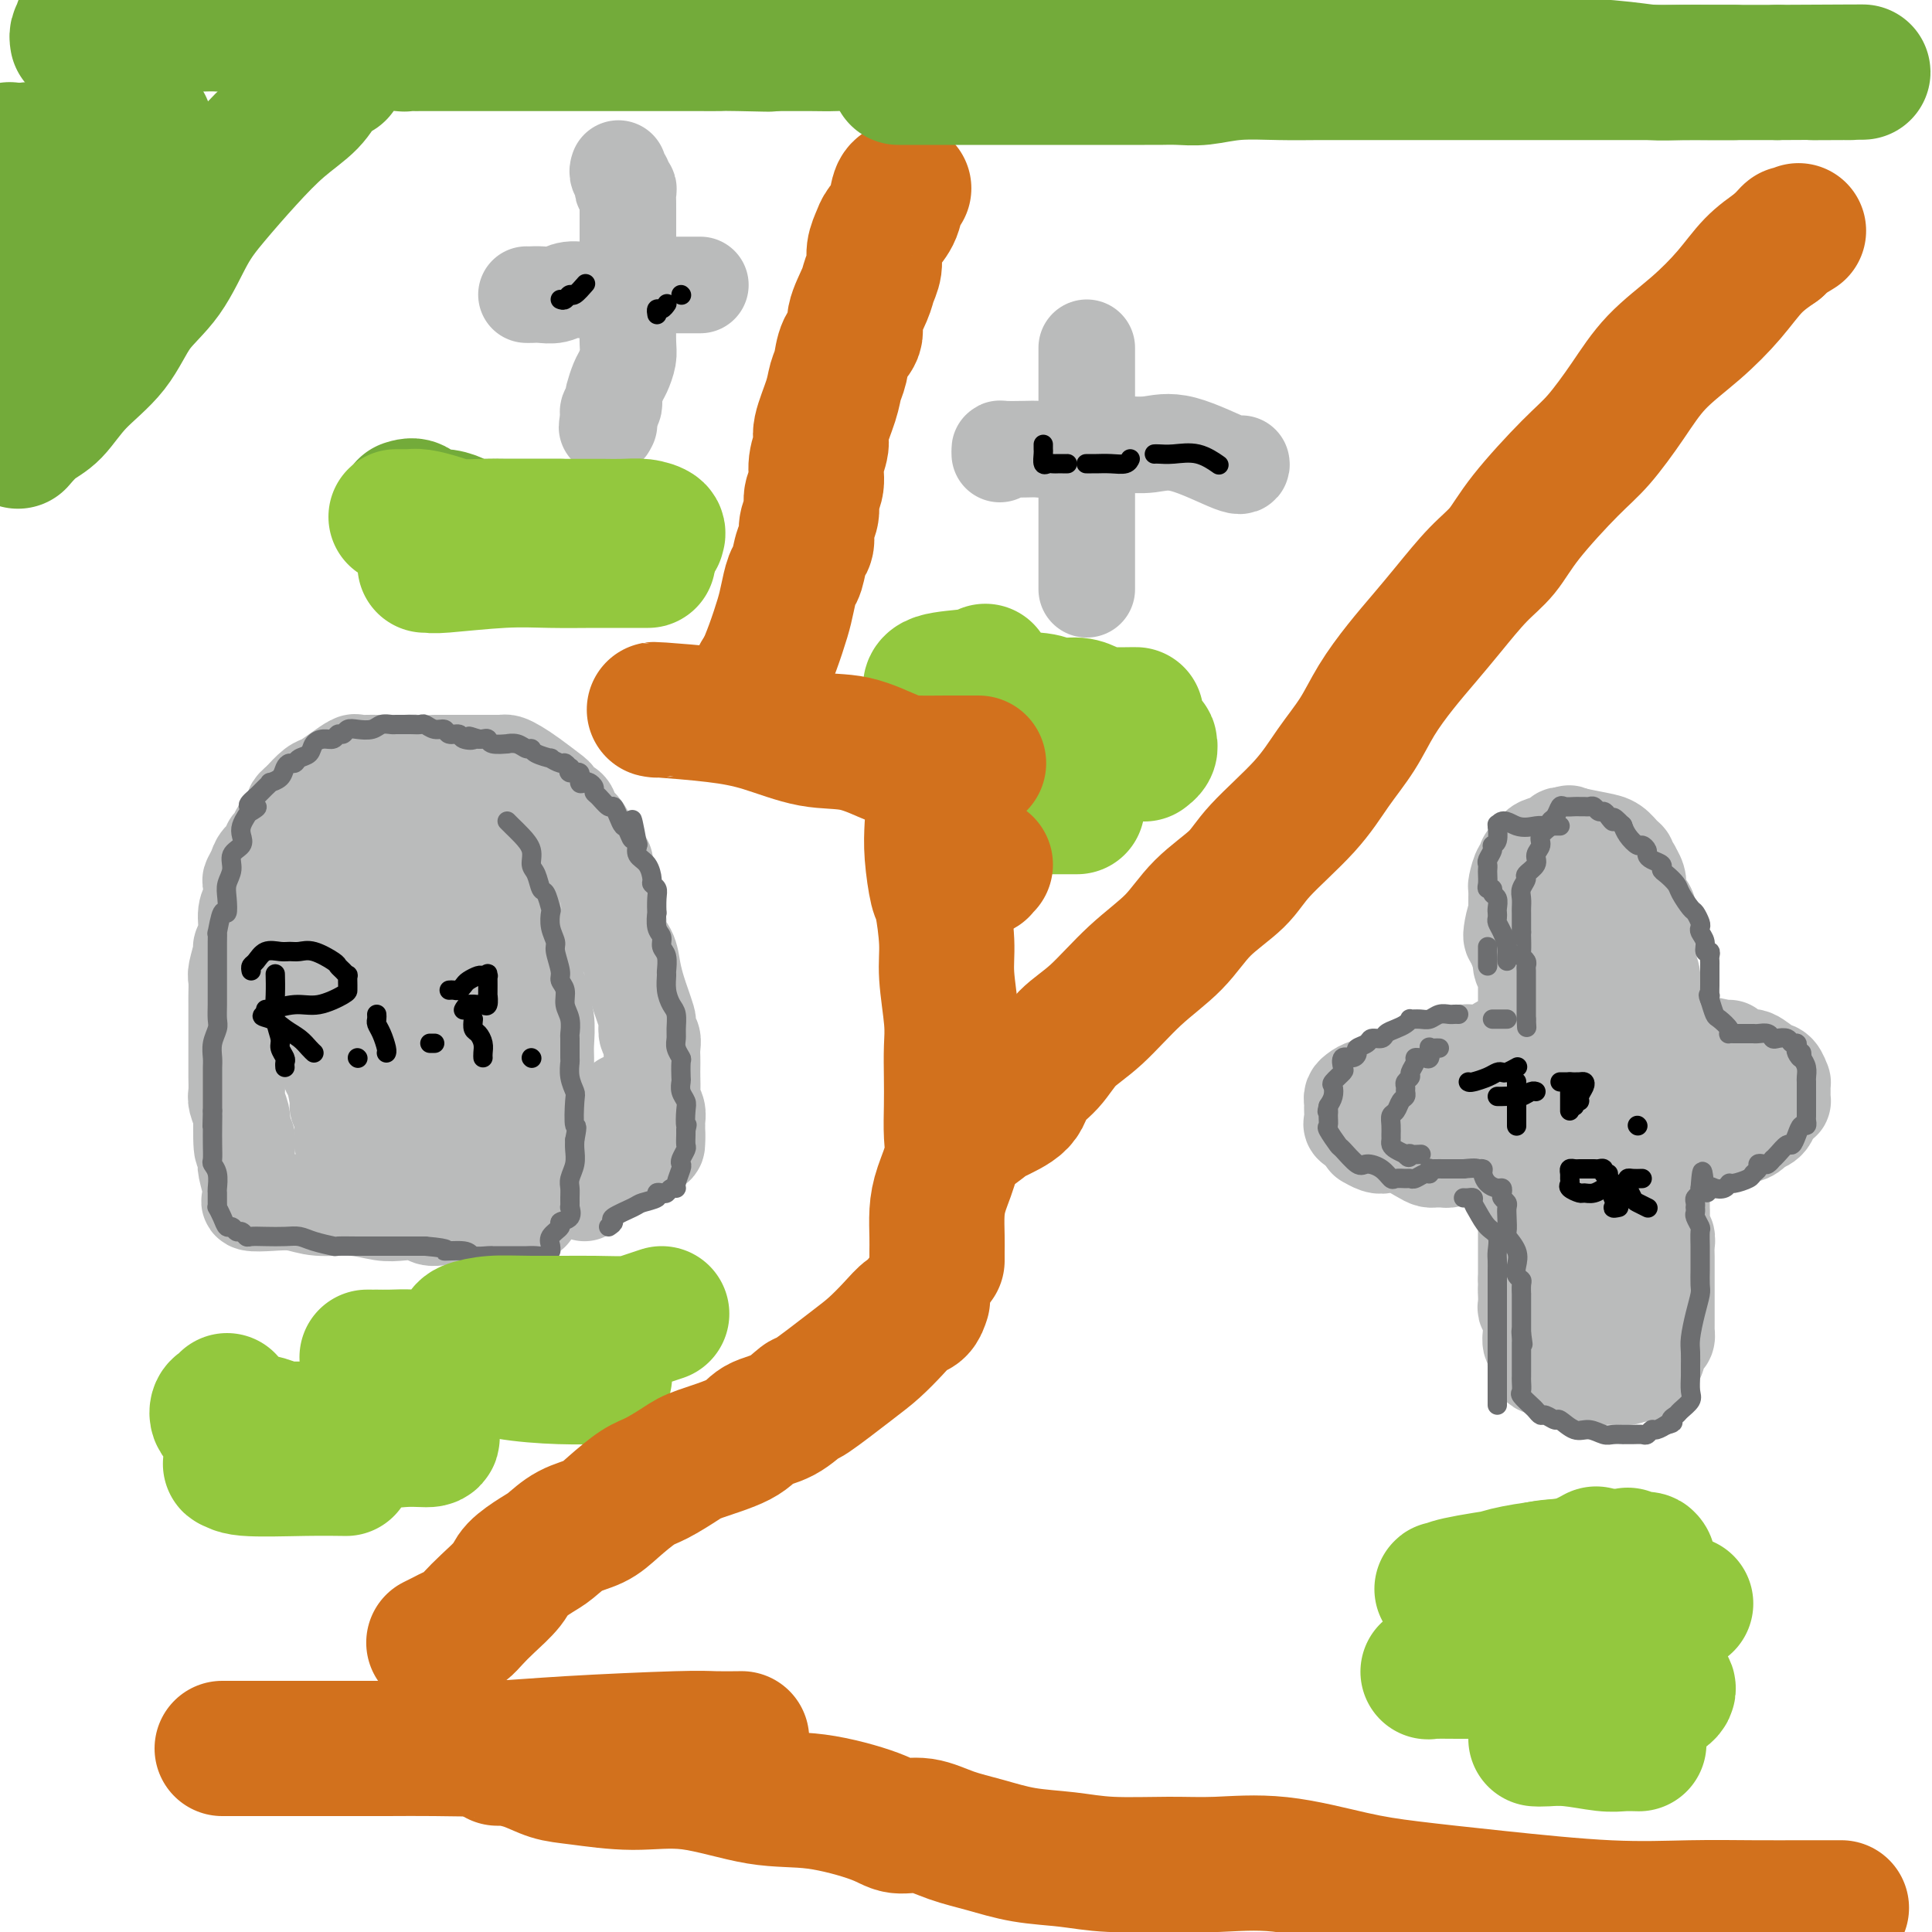 <svg viewBox='0 0 400 400' version='1.1' xmlns='http://www.w3.org/2000/svg' xmlns:xlink='http://www.w3.org/1999/xlink'><g fill='none' stroke='rgb(186,187,187)' stroke-width='20' stroke-linecap='round' stroke-linejoin='round'><path d='M128,35c0.030,-0.089 0.060,-0.178 0,0c-0.060,0.178 -0.208,0.621 0,1c0.208,0.379 0.774,0.692 1,1c0.226,0.308 0.113,0.611 0,1c-0.113,0.389 -0.226,0.863 0,1c0.226,0.137 0.793,-0.063 1,0c0.207,0.063 0.056,0.388 0,1c-0.056,0.612 -0.015,1.510 0,2c0.015,0.490 0.004,0.572 0,1c-0.004,0.428 -0.001,1.202 0,2c0.001,0.798 0.000,1.619 0,2c-0.000,0.381 -0.000,0.321 0,1c0.000,0.679 0.000,2.097 0,3c-0.000,0.903 0.000,1.293 0,2c-0.000,0.707 -0.000,1.733 0,3c0.000,1.267 0.001,2.775 0,4c-0.001,1.225 -0.003,2.167 0,3c0.003,0.833 0.012,1.559 0,3c-0.012,1.441 -0.045,3.598 0,5c0.045,1.402 0.170,2.049 0,3c-0.170,0.951 -0.633,2.205 -1,3c-0.367,0.795 -0.638,1.130 -1,2c-0.362,0.870 -0.815,2.275 -1,3c-0.185,0.725 -0.102,0.772 0,1c0.102,0.228 0.223,0.639 0,1c-0.223,0.361 -0.791,0.674 -1,1c-0.209,0.326 -0.060,0.665 0,1c0.060,0.335 0.030,0.668 0,1'/><path d='M126,87c-0.622,2.244 -0.178,1.356 0,1c0.178,-0.356 0.089,-0.178 0,0'/><path d='M109,61c0.270,0.009 0.540,0.017 1,0c0.460,-0.017 1.110,-0.061 2,0c0.890,0.061 2.019,0.227 3,0c0.981,-0.227 1.813,-0.845 3,-1c1.187,-0.155 2.729,0.155 4,0c1.271,-0.155 2.272,-0.774 3,-1c0.728,-0.226 1.184,-0.061 2,0c0.816,0.061 1.990,0.016 3,0c1.010,-0.016 1.854,-0.004 3,0c1.146,0.004 2.594,0.001 4,0c1.406,-0.001 2.769,-0.000 4,0c1.231,0.000 2.332,0.000 3,0c0.668,-0.000 0.905,-0.000 1,0c0.095,0.000 0.047,0.000 0,0'/><path d='M225,72c0.000,0.381 0.000,0.762 0,1c0.000,0.238 0.000,0.333 0,1c0.000,0.667 0.000,1.904 0,3c0.000,1.096 -0.000,2.049 0,3c0.000,0.951 0.000,1.899 0,3c0.000,1.101 0.000,2.356 0,4c0.000,1.644 0.000,3.679 0,5c0.000,1.321 -0.000,1.929 0,3c0.000,1.071 -0.000,2.607 0,4c0.000,1.393 0.000,2.644 0,4c-0.000,1.356 -0.000,2.819 0,4c0.000,1.181 0.000,2.082 0,4c0.000,1.918 0.000,4.854 0,6c0.000,1.146 0.000,0.503 0,1c0.000,0.497 0.000,2.134 0,3c-0.000,0.866 0.000,0.962 0,1c0.000,0.038 0.000,0.019 0,0'/><path d='M207,94c-0.011,-0.422 -0.022,-0.844 0,-1c0.022,-0.156 0.079,-0.046 1,0c0.921,0.046 2.708,0.026 4,0c1.292,-0.026 2.090,-0.060 3,0c0.910,0.060 1.934,0.212 3,0c1.066,-0.212 2.176,-0.789 3,-1c0.824,-0.211 1.363,-0.057 2,0c0.637,0.057 1.372,0.016 2,0c0.628,-0.016 1.148,-0.008 2,0c0.852,0.008 2.036,0.017 3,0c0.964,-0.017 1.708,-0.061 3,0c1.292,0.061 3.131,0.226 5,0c1.869,-0.226 3.769,-0.844 7,0c3.231,0.844 7.793,3.150 10,4c2.207,0.850 2.059,0.243 2,0c-0.059,-0.243 -0.030,-0.121 0,0'/><path d='M106,180c0.007,-0.627 0.014,-1.255 0,-2c-0.014,-0.745 -0.049,-1.608 0,-2c0.049,-0.392 0.183,-0.313 0,-1c-0.183,-0.687 -0.683,-2.138 -1,-3c-0.317,-0.862 -0.451,-1.134 -1,-2c-0.549,-0.866 -1.513,-2.328 -2,-3c-0.487,-0.672 -0.497,-0.556 -1,-1c-0.503,-0.444 -1.500,-1.447 -2,-2c-0.500,-0.553 -0.503,-0.655 -1,-1c-0.497,-0.345 -1.488,-0.932 -2,-1c-0.512,-0.068 -0.546,0.384 -1,0c-0.454,-0.384 -1.329,-1.606 -2,-2c-0.671,-0.394 -1.138,0.038 -2,0c-0.862,-0.038 -2.118,-0.546 -3,-1c-0.882,-0.454 -1.388,-0.854 -2,-1c-0.612,-0.146 -1.329,-0.039 -2,0c-0.671,0.039 -1.296,0.010 -2,0c-0.704,-0.010 -1.488,-0.002 -2,0c-0.512,0.002 -0.751,-0.001 -1,0c-0.249,0.001 -0.506,0.006 -1,0c-0.494,-0.006 -1.224,-0.023 -2,0c-0.776,0.023 -1.596,0.085 -2,0c-0.404,-0.085 -0.390,-0.315 -1,0c-0.610,0.315 -1.844,1.177 -3,2c-1.156,0.823 -2.234,1.606 -3,2c-0.766,0.394 -1.219,0.398 -2,1c-0.781,0.602 -1.891,1.801 -3,3'/><path d='M62,166c-1.897,1.517 -1.139,1.310 -1,2c0.139,0.690 -0.339,2.278 -1,3c-0.661,0.722 -1.504,0.578 -2,1c-0.496,0.422 -0.643,1.411 -1,2c-0.357,0.589 -0.922,0.778 -1,1c-0.078,0.222 0.333,0.478 0,1c-0.333,0.522 -1.409,1.312 -2,2c-0.591,0.688 -0.698,1.275 -1,2c-0.302,0.725 -0.798,1.590 -1,2c-0.202,0.410 -0.111,0.366 0,1c0.111,0.634 0.241,1.946 0,3c-0.241,1.054 -0.853,1.851 -1,3c-0.147,1.149 0.171,2.649 0,4c-0.171,1.351 -0.830,2.554 -1,3c-0.170,0.446 0.151,0.135 0,1c-0.151,0.865 -0.772,2.907 -1,4c-0.228,1.093 -0.061,1.238 0,2c0.061,0.762 0.016,2.140 0,3c-0.016,0.860 -0.004,1.203 0,2c0.004,0.797 0.001,2.049 0,3c-0.001,0.951 -0.000,1.602 0,2c0.000,0.398 0.000,0.544 0,1c-0.000,0.456 -0.000,1.223 0,2c0.000,0.777 0.000,1.563 0,2c-0.000,0.437 -0.001,0.525 0,1c0.001,0.475 0.004,1.338 0,2c-0.004,0.662 -0.015,1.122 0,2c0.015,0.878 0.056,2.173 0,3c-0.056,0.827 -0.207,1.184 0,2c0.207,0.816 0.774,2.090 1,3c0.226,0.910 0.113,1.455 0,2'/><path d='M50,233c-0.087,8.421 0.695,3.972 1,3c0.305,-0.972 0.131,1.533 0,3c-0.131,1.467 -0.220,1.896 0,3c0.220,1.104 0.750,2.883 1,4c0.250,1.117 0.220,1.571 0,2c-0.220,0.429 -0.630,0.832 0,1c0.630,0.168 2.300,0.101 4,0c1.700,-0.101 3.430,-0.237 5,0c1.570,0.237 2.980,0.847 5,1c2.020,0.153 4.648,-0.151 7,0c2.352,0.151 4.427,0.759 6,1c1.573,0.241 2.644,0.117 4,0c1.356,-0.117 2.996,-0.228 4,0c1.004,0.228 1.372,0.793 2,1c0.628,0.207 1.516,0.055 2,0c0.484,-0.055 0.564,-0.015 1,0c0.436,0.015 1.229,0.004 2,0c0.771,-0.004 1.519,-0.001 2,0c0.481,0.001 0.696,0.000 1,0c0.304,-0.000 0.697,-0.000 1,0c0.303,0.000 0.515,0.000 1,0c0.485,-0.000 1.242,-0.000 2,0'/><path d='M101,252c7.818,0.447 2.864,0.066 2,0c-0.864,-0.066 2.361,0.184 4,0c1.639,-0.184 1.691,-0.803 2,-1c0.309,-0.197 0.875,0.028 1,0c0.125,-0.028 -0.191,-0.309 0,-1c0.191,-0.691 0.888,-1.791 1,-3c0.112,-1.209 -0.362,-2.525 0,-4c0.362,-1.475 1.561,-3.109 2,-4c0.439,-0.891 0.118,-1.041 0,-2c-0.118,-0.959 -0.031,-2.729 0,-4c0.031,-1.271 0.008,-2.042 0,-3c-0.008,-0.958 -0.001,-2.101 0,-3c0.001,-0.899 -0.004,-1.554 0,-3c0.004,-1.446 0.017,-3.684 0,-5c-0.017,-1.316 -0.065,-1.710 0,-3c0.065,-1.290 0.244,-3.476 0,-5c-0.244,-1.524 -0.910,-2.385 -1,-3c-0.090,-0.615 0.397,-0.984 0,-2c-0.397,-1.016 -1.678,-2.678 -2,-4c-0.322,-1.322 0.316,-2.303 0,-3c-0.316,-0.697 -1.588,-1.109 -2,-2c-0.412,-0.891 0.034,-2.259 0,-3c-0.034,-0.741 -0.548,-0.853 -1,-1c-0.452,-0.147 -0.844,-0.328 -1,-1c-0.156,-0.672 -0.078,-1.836 0,-3'/><path d='M106,189c-1.078,-3.534 -0.273,-1.370 0,-1c0.273,0.370 0.013,-1.053 0,-2c-0.013,-0.947 0.220,-1.417 0,-2c-0.220,-0.583 -0.894,-1.280 -1,-2c-0.106,-0.720 0.356,-1.463 0,-2c-0.356,-0.537 -1.530,-0.868 -2,-1c-0.470,-0.132 -0.235,-0.066 0,0'/><path d='M101,176c0.000,1.024 0.000,2.048 0,3c-0.000,0.952 -0.001,1.833 0,3c0.001,1.167 0.003,2.622 0,4c-0.003,1.378 -0.011,2.681 0,4c0.011,1.319 0.041,2.656 0,4c-0.041,1.344 -0.155,2.695 0,4c0.155,1.305 0.577,2.564 1,4c0.423,1.436 0.845,3.048 1,5c0.155,1.952 0.043,4.245 0,6c-0.043,1.755 -0.018,2.974 0,4c0.018,1.026 0.029,1.860 0,3c-0.029,1.140 -0.098,2.585 0,4c0.098,1.415 0.363,2.799 0,4c-0.363,1.201 -1.354,2.221 -2,3c-0.646,0.779 -0.947,1.319 -1,2c-0.053,0.681 0.141,1.503 0,2c-0.141,0.497 -0.619,0.669 -1,1c-0.381,0.331 -0.666,0.821 -1,1c-0.334,0.179 -0.719,0.046 -1,0c-0.281,-0.046 -0.460,-0.005 -1,0c-0.540,0.005 -1.443,-0.024 -2,0c-0.557,0.024 -0.770,0.102 -1,0c-0.230,-0.102 -0.478,-0.385 -1,-1c-0.522,-0.615 -1.317,-1.561 -2,-3c-0.683,-1.439 -1.255,-3.370 -2,-5c-0.745,-1.630 -1.664,-2.959 -2,-5c-0.336,-2.041 -0.090,-4.795 0,-7c0.090,-2.205 0.024,-3.863 0,-6c-0.024,-2.137 -0.007,-4.753 0,-7c0.007,-2.247 0.003,-4.123 0,-6'/><path d='M86,197c0.227,-5.078 0.793,-4.773 1,-7c0.207,-2.227 0.053,-6.985 0,-9c-0.053,-2.015 -0.007,-1.286 0,-1c0.007,0.286 -0.027,0.129 0,0c0.027,-0.129 0.114,-0.231 0,-1c-0.114,-0.769 -0.427,-2.206 -1,-3c-0.573,-0.794 -1.404,-0.945 -2,-1c-0.596,-0.055 -0.956,-0.015 -1,0c-0.044,0.015 0.227,0.004 0,0c-0.227,-0.004 -0.954,-0.001 -2,0c-1.046,0.001 -2.413,0.000 -3,0c-0.587,-0.000 -0.394,-0.001 -1,0c-0.606,0.001 -2.013,0.002 -3,1c-0.987,0.998 -1.556,2.993 -2,4c-0.444,1.007 -0.764,1.027 -1,2c-0.236,0.973 -0.389,2.899 -1,5c-0.611,2.101 -1.680,4.376 -2,6c-0.320,1.624 0.110,2.598 0,4c-0.110,1.402 -0.758,3.231 -1,5c-0.242,1.769 -0.076,3.478 0,5c0.076,1.522 0.063,2.857 0,4c-0.063,1.143 -0.176,2.096 0,4c0.176,1.904 0.639,4.761 1,6c0.361,1.239 0.619,0.860 1,2c0.381,1.140 0.886,3.801 1,5c0.114,1.199 -0.162,0.938 0,1c0.162,0.062 0.760,0.446 1,1c0.240,0.554 0.120,1.277 0,2'/><path d='M71,232c0.619,4.758 0.166,1.653 0,1c-0.166,-0.653 -0.044,1.144 0,2c0.044,0.856 0.012,0.769 0,1c-0.012,0.231 -0.003,0.780 0,1c0.003,0.220 0.002,0.110 0,0'/><path d='M74,237c0.671,0.083 1.343,0.166 2,1c0.657,0.834 1.300,2.419 2,3c0.700,0.581 1.458,0.156 2,0c0.542,-0.156 0.869,-0.045 1,0c0.131,0.045 0.065,0.022 0,0'/><path d='M90,158c0.248,-0.000 0.496,-0.000 1,0c0.504,0.000 1.265,0.000 2,0c0.735,-0.000 1.444,-0.000 2,0c0.556,0.000 0.960,0.000 1,0c0.040,-0.000 -0.284,-0.000 0,0c0.284,0.000 1.175,0.000 2,0c0.825,-0.000 1.582,-0.001 2,0c0.418,0.001 0.496,0.003 1,0c0.504,-0.003 1.435,-0.010 2,0c0.565,0.010 0.764,0.038 1,0c0.236,-0.038 0.508,-0.140 1,0c0.492,0.140 1.203,0.524 2,1c0.797,0.476 1.681,1.046 3,2c1.319,0.954 3.074,2.294 4,3c0.926,0.706 1.023,0.780 1,1c-0.023,0.220 -0.165,0.588 0,1c0.165,0.412 0.639,0.868 1,1c0.361,0.132 0.611,-0.059 1,0c0.389,0.059 0.917,0.369 1,1c0.083,0.631 -0.280,1.584 0,2c0.280,0.416 1.202,0.297 2,1c0.798,0.703 1.472,2.230 2,3c0.528,0.770 0.911,0.784 1,1c0.089,0.216 -0.118,0.633 0,1c0.118,0.367 0.559,0.683 1,1'/><path d='M124,177c2.565,2.960 0.477,1.360 0,1c-0.477,-0.360 0.656,0.521 1,1c0.344,0.479 -0.101,0.555 0,1c0.101,0.445 0.749,1.259 1,2c0.251,0.741 0.104,1.409 0,2c-0.104,0.591 -0.165,1.105 0,2c0.165,0.895 0.555,2.171 1,3c0.445,0.829 0.945,1.212 1,2c0.055,0.788 -0.336,1.981 0,3c0.336,1.019 1.400,1.863 2,3c0.600,1.137 0.735,2.565 1,4c0.265,1.435 0.658,2.875 1,4c0.342,1.125 0.631,1.936 1,3c0.369,1.064 0.817,2.382 1,3c0.183,0.618 0.102,0.536 0,1c-0.102,0.464 -0.223,1.476 0,2c0.223,0.524 0.792,0.562 1,1c0.208,0.438 0.056,1.276 0,2c-0.056,0.724 -0.016,1.335 0,2c0.016,0.665 0.008,1.385 0,2c-0.008,0.615 -0.016,1.124 0,2c0.016,0.876 0.057,2.120 0,3c-0.057,0.880 -0.211,1.398 0,2c0.211,0.602 0.789,1.289 1,2c0.211,0.711 0.057,1.448 0,2c-0.057,0.552 -0.015,0.921 0,1c0.015,0.079 0.004,-0.133 0,0c-0.004,0.133 -0.001,0.609 0,1c0.001,0.391 0.001,0.695 0,1'/><path d='M136,235c0.165,3.887 -0.421,1.604 -1,1c-0.579,-0.604 -1.149,0.472 -2,1c-0.851,0.528 -1.983,0.509 -3,1c-1.017,0.491 -1.918,1.493 -3,2c-1.082,0.507 -2.346,0.518 -3,1c-0.654,0.482 -0.697,1.434 -1,2c-0.303,0.566 -0.866,0.745 -1,1c-0.134,0.255 0.160,0.585 0,1c-0.160,0.415 -0.773,0.915 -1,1c-0.227,0.085 -0.068,-0.244 0,0c0.068,0.244 0.046,1.060 0,1c-0.046,-0.060 -0.117,-0.997 0,-1c0.117,-0.003 0.423,0.927 1,0c0.577,-0.927 1.425,-3.711 2,-5c0.575,-1.289 0.879,-1.083 1,-1c0.121,0.083 0.061,0.041 0,0'/><path d='M129,229c0.000,-0.417 0.000,-0.833 0,-1c0.000,-0.167 0.000,-0.083 0,0'/><path d='M324,173c-0.395,-0.089 -0.789,-0.179 -1,0c-0.211,0.179 -0.238,0.626 -1,1c-0.762,0.374 -2.261,0.674 -3,1c-0.739,0.326 -0.720,0.678 -1,1c-0.280,0.322 -0.859,0.613 -1,1c-0.141,0.387 0.156,0.871 0,1c-0.156,0.129 -0.763,-0.098 -1,0c-0.237,0.098 -0.102,0.522 0,1c0.102,0.478 0.171,1.009 0,1c-0.171,-0.009 -0.582,-0.560 -1,0c-0.418,0.560 -0.844,2.231 -1,3c-0.156,0.769 -0.042,0.635 0,1c0.042,0.365 0.011,1.228 0,2c-0.011,0.772 -0.003,1.454 0,2c0.003,0.546 0.001,0.955 0,1c-0.001,0.045 -0.000,-0.273 0,0c0.000,0.273 -0.001,1.138 0,2c0.001,0.862 0.003,1.723 0,2c-0.003,0.277 -0.011,-0.029 0,0c0.011,0.029 0.041,0.392 0,1c-0.041,0.608 -0.155,1.459 0,2c0.155,0.541 0.577,0.770 1,1'/><path d='M315,197c0.171,2.284 0.098,0.994 0,1c-0.098,0.006 -0.223,1.310 0,2c0.223,0.690 0.792,0.767 1,1c0.208,0.233 0.056,0.621 0,1c-0.056,0.379 -0.015,0.748 0,1c0.015,0.252 0.004,0.385 0,1c-0.004,0.615 -0.001,1.710 0,2c0.001,0.290 0.000,-0.225 0,0c-0.000,0.225 0.001,1.191 0,2c-0.001,0.809 -0.003,1.459 0,2c0.003,0.541 0.012,0.971 0,1c-0.012,0.029 -0.044,-0.342 0,0c0.044,0.342 0.163,1.397 0,2c-0.163,0.603 -0.607,0.753 -1,1c-0.393,0.247 -0.734,0.592 -1,1c-0.266,0.408 -0.456,0.879 -1,1c-0.544,0.121 -1.441,-0.108 -2,0c-0.559,0.108 -0.779,0.554 -1,1'/><path d='M310,217c-1.229,0.842 -1.302,0.946 -2,1c-0.698,0.054 -2.022,0.057 -3,0c-0.978,-0.057 -1.611,-0.174 -2,0c-0.389,0.174 -0.535,0.638 -1,1c-0.465,0.362 -1.248,0.623 -2,1c-0.752,0.377 -1.471,0.870 -2,1c-0.529,0.130 -0.867,-0.105 -2,0c-1.133,0.105 -3.060,0.549 -4,1c-0.940,0.451 -0.892,0.908 -1,1c-0.108,0.092 -0.371,-0.183 -1,0c-0.629,0.183 -1.622,0.822 -2,1c-0.378,0.178 -0.140,-0.106 -1,0c-0.860,0.106 -2.819,0.602 -4,1c-1.181,0.398 -1.584,0.698 -2,1c-0.416,0.302 -0.844,0.605 -1,1c-0.156,0.395 -0.042,0.883 0,1c0.042,0.117 0.010,-0.137 0,0c-0.010,0.137 0.003,0.667 0,1c-0.003,0.333 -0.021,0.471 0,1c0.021,0.529 0.083,1.450 0,2c-0.083,0.550 -0.309,0.729 0,1c0.309,0.271 1.155,0.636 2,1'/><path d='M282,234c0.562,1.552 0.967,1.931 1,2c0.033,0.069 -0.307,-0.171 0,0c0.307,0.171 1.262,0.753 2,1c0.738,0.247 1.258,0.157 2,0c0.742,-0.157 1.704,-0.382 3,0c1.296,0.382 2.925,1.370 4,2c1.075,0.630 1.597,0.902 2,1c0.403,0.098 0.688,0.024 1,0c0.312,-0.024 0.650,0.004 1,0c0.350,-0.004 0.711,-0.038 1,0c0.289,0.038 0.504,0.150 1,0c0.496,-0.150 1.272,-0.562 2,-1c0.728,-0.438 1.408,-0.902 2,-1c0.592,-0.098 1.097,0.170 1,0c-0.097,-0.170 -0.797,-0.778 0,-1c0.797,-0.222 3.089,-0.060 4,0c0.911,0.060 0.440,0.016 1,0c0.560,-0.016 2.151,-0.004 3,0c0.849,0.004 0.957,0.001 1,0c0.043,-0.001 0.022,-0.001 0,0'/><path d='M314,237c2.858,-0.455 1.502,-0.094 1,0c-0.502,0.094 -0.148,-0.081 0,0c0.148,0.081 0.092,0.417 0,1c-0.092,0.583 -0.221,1.411 0,2c0.221,0.589 0.791,0.938 1,1c0.209,0.062 0.056,-0.163 0,0c-0.056,0.163 -0.015,0.714 0,1c0.015,0.286 0.004,0.307 0,1c-0.004,0.693 -0.001,2.060 0,3c0.001,0.940 0.000,1.455 0,2c-0.000,0.545 -0.000,1.119 0,2c0.000,0.881 0.000,2.068 0,3c-0.000,0.932 -0.000,1.610 0,2c0.000,0.390 0.000,0.492 0,1c-0.000,0.508 -0.000,1.421 0,2c0.000,0.579 0.000,0.825 0,1c-0.000,0.175 -0.000,0.278 0,1c0.000,0.722 0.000,2.063 0,3c-0.000,0.937 -0.000,1.468 0,2'/><path d='M316,265c0.309,4.716 0.082,2.507 0,2c-0.082,-0.507 -0.018,0.689 0,1c0.018,0.311 -0.009,-0.265 0,0c0.009,0.265 0.055,1.369 0,2c-0.055,0.631 -0.212,0.789 0,1c0.212,0.211 0.793,0.476 1,1c0.207,0.524 0.041,1.306 0,2c-0.041,0.694 0.041,1.300 0,2c-0.041,0.700 -0.207,1.493 0,2c0.207,0.507 0.787,0.727 1,1c0.213,0.273 0.060,0.599 0,1c-0.060,0.401 -0.026,0.877 0,1c0.026,0.123 0.045,-0.107 0,0c-0.045,0.107 -0.155,0.551 0,1c0.155,0.449 0.574,0.904 1,1c0.426,0.096 0.859,-0.167 2,0c1.141,0.167 2.988,0.763 4,1c1.012,0.237 1.187,0.116 2,0c0.813,-0.116 2.263,-0.227 3,0c0.737,0.227 0.761,0.793 1,1c0.239,0.207 0.693,0.056 1,0c0.307,-0.056 0.466,-0.018 1,0c0.534,0.018 1.442,0.015 2,0c0.558,-0.015 0.766,-0.043 1,0c0.234,0.043 0.496,0.155 1,0c0.504,-0.155 1.252,-0.578 2,-1'/><path d='M339,284c3.415,0.528 1.454,0.348 1,0c-0.454,-0.348 0.600,-0.863 1,-1c0.400,-0.137 0.145,0.105 0,0c-0.145,-0.105 -0.180,-0.557 0,-1c0.180,-0.443 0.574,-0.878 1,-1c0.426,-0.122 0.885,0.068 1,0c0.115,-0.068 -0.113,-0.394 0,-1c0.113,-0.606 0.566,-1.494 1,-2c0.434,-0.506 0.848,-0.632 1,-1c0.152,-0.368 0.041,-0.980 0,-1c-0.041,-0.020 -0.011,0.550 0,0c0.011,-0.550 0.003,-2.221 0,-3c-0.003,-0.779 -0.001,-0.665 0,-1c0.001,-0.335 0.000,-1.120 0,-2c-0.000,-0.880 0.000,-1.857 0,-3c-0.000,-1.143 -0.000,-2.452 0,-3c0.000,-0.548 0.001,-0.336 0,-1c-0.001,-0.664 -0.004,-2.204 0,-3c0.004,-0.796 0.015,-0.850 0,-1c-0.015,-0.150 -0.057,-0.398 0,-1c0.057,-0.602 0.211,-1.557 0,-2c-0.211,-0.443 -0.789,-0.374 -1,-1c-0.211,-0.626 -0.057,-1.946 0,-3c0.057,-1.054 0.015,-1.840 0,-2c-0.015,-0.160 -0.004,0.308 0,0c0.004,-0.308 0.001,-1.391 0,-2c-0.001,-0.609 -0.000,-0.746 0,-1c0.000,-0.254 0.000,-0.627 0,-1'/><path d='M344,246c-0.155,-4.974 -0.041,-1.910 0,-1c0.041,0.910 0.011,-0.334 0,-1c-0.011,-0.666 -0.003,-0.756 0,-1c0.003,-0.244 0.000,-0.644 0,-1c-0.000,-0.356 0.002,-0.670 0,-1c-0.002,-0.330 -0.009,-0.677 0,-1c0.009,-0.323 0.034,-0.621 0,-1c-0.034,-0.379 -0.125,-0.837 0,-1c0.125,-0.163 0.468,-0.029 1,0c0.532,0.029 1.254,-0.045 2,0c0.746,0.045 1.515,0.210 2,0c0.485,-0.210 0.685,-0.796 1,-1c0.315,-0.204 0.745,-0.026 1,0c0.255,0.026 0.335,-0.101 1,0c0.665,0.101 1.916,0.430 3,0c1.084,-0.430 2.002,-1.621 3,-2c0.998,-0.379 2.076,0.052 3,0c0.924,-0.052 1.692,-0.586 2,-1c0.308,-0.414 0.154,-0.707 0,-1'/><path d='M363,233c2.908,-1.091 0.677,-0.320 0,0c-0.677,0.320 0.201,0.187 1,0c0.799,-0.187 1.521,-0.427 2,-1c0.479,-0.573 0.717,-1.477 1,-2c0.283,-0.523 0.612,-0.665 1,-1c0.388,-0.335 0.836,-0.863 1,-1c0.164,-0.137 0.044,0.117 0,0c-0.044,-0.117 -0.011,-0.604 0,-1c0.011,-0.396 0.001,-0.702 0,-1c-0.001,-0.298 0.009,-0.589 0,-1c-0.009,-0.411 -0.037,-0.941 0,-1c0.037,-0.059 0.137,0.353 0,0c-0.137,-0.353 -0.513,-1.470 -1,-2c-0.487,-0.530 -1.087,-0.472 -2,-1c-0.913,-0.528 -2.139,-1.643 -3,-2c-0.861,-0.357 -1.359,0.044 -2,0c-0.641,-0.044 -1.427,-0.534 -2,-1c-0.573,-0.466 -0.933,-0.910 -1,-1c-0.067,-0.090 0.161,0.172 -1,0c-1.161,-0.172 -3.709,-0.778 -5,-1c-1.291,-0.222 -1.325,-0.059 -2,0c-0.675,0.059 -1.989,0.016 -3,0c-1.011,-0.016 -1.717,-0.005 -2,0c-0.283,0.005 -0.141,0.002 0,0'/><path d='M345,216c-3.736,-0.989 -1.575,-0.460 -1,0c0.575,0.460 -0.434,0.853 -1,1c-0.566,0.147 -0.687,0.049 -1,0c-0.313,-0.049 -0.816,-0.047 -1,0c-0.184,0.047 -0.049,0.141 0,0c0.049,-0.141 0.013,-0.517 0,-1c-0.013,-0.483 -0.004,-1.074 0,-1c0.004,0.074 0.001,0.812 0,0c-0.001,-0.812 -0.000,-3.174 0,-4c0.000,-0.826 0.000,-0.117 0,0c-0.000,0.117 0.000,-0.356 0,-1c-0.000,-0.644 -0.000,-1.457 0,-2c0.000,-0.543 0.001,-0.816 0,-1c-0.001,-0.184 -0.003,-0.278 0,-1c0.003,-0.722 0.012,-2.073 0,-3c-0.012,-0.927 -0.045,-1.431 0,-2c0.045,-0.569 0.167,-1.202 0,-2c-0.167,-0.798 -0.623,-1.762 -1,-2c-0.377,-0.238 -0.675,0.248 -1,0c-0.325,-0.248 -0.679,-1.232 -1,-2c-0.321,-0.768 -0.611,-1.322 -1,-2c-0.389,-0.678 -0.878,-1.480 -1,-2c-0.122,-0.520 0.122,-0.758 0,-1c-0.122,-0.242 -0.610,-0.488 -1,-1c-0.390,-0.512 -0.683,-1.289 -1,-2c-0.317,-0.711 -0.659,-1.355 -1,-2'/><path d='M333,185c-1.461,-2.408 -1.113,-1.428 -1,-1c0.113,0.428 -0.010,0.303 0,0c0.010,-0.303 0.153,-0.784 0,-1c-0.153,-0.216 -0.600,-0.166 -1,0c-0.400,0.166 -0.752,0.448 -1,0c-0.248,-0.448 -0.392,-1.625 -1,-2c-0.608,-0.375 -1.679,0.051 -2,0c-0.321,-0.051 0.110,-0.581 0,-1c-0.110,-0.419 -0.759,-0.728 -1,0c-0.241,0.728 -0.072,2.492 0,4c0.072,1.508 0.047,2.759 0,4c-0.047,1.241 -0.115,2.472 0,4c0.115,1.528 0.413,3.354 1,5c0.587,1.646 1.464,3.113 2,4c0.536,0.887 0.732,1.193 1,2c0.268,0.807 0.608,2.113 1,3c0.392,0.887 0.837,1.354 1,2c0.163,0.646 0.044,1.469 0,2c-0.044,0.531 -0.012,0.769 0,1c0.012,0.231 0.003,0.454 0,1c-0.003,0.546 -0.001,1.414 0,2c0.001,0.586 0.000,0.888 0,1c-0.000,0.112 -0.000,0.032 0,0c0.000,-0.032 0.000,-0.016 0,0'/><path d='M329,219c0.024,0.058 0.049,0.117 0,1c-0.049,0.883 -0.171,2.592 0,4c0.171,1.408 0.634,2.517 1,4c0.366,1.483 0.634,3.341 1,5c0.366,1.659 0.831,3.121 1,4c0.169,0.879 0.043,1.176 0,2c-0.043,0.824 -0.001,2.176 0,3c0.001,0.824 -0.038,1.120 0,2c0.038,0.880 0.154,2.345 0,4c-0.154,1.655 -0.577,3.501 -1,5c-0.423,1.499 -0.846,2.652 -1,4c-0.154,1.348 -0.037,2.892 0,4c0.037,1.108 -0.004,1.782 0,3c0.004,1.218 0.054,2.982 0,4c-0.054,1.018 -0.211,1.291 0,2c0.211,0.709 0.788,1.853 1,2c0.212,0.147 0.057,-0.702 0,-1c-0.057,-0.298 -0.015,-0.046 0,-1c0.015,-0.954 0.005,-3.113 0,-5c-0.005,-1.887 -0.004,-3.503 0,-6c0.004,-2.497 0.011,-5.875 0,-9c-0.011,-3.125 -0.042,-5.995 0,-9c0.042,-3.005 0.155,-6.144 0,-8c-0.155,-1.856 -0.577,-2.428 -1,-3'/><path d='M330,230c-0.383,-6.962 -0.840,-3.368 -1,-2c-0.160,1.368 -0.024,0.510 0,0c0.024,-0.510 -0.065,-0.674 0,-1c0.065,-0.326 0.284,-0.816 1,-1c0.716,-0.184 1.928,-0.063 3,0c1.072,0.063 2.002,0.067 3,0c0.998,-0.067 2.064,-0.204 5,0c2.936,0.204 7.743,0.748 10,1c2.257,0.252 1.966,0.212 2,0c0.034,-0.212 0.394,-0.596 0,-1c-0.394,-0.404 -1.541,-0.830 -2,-1c-0.459,-0.170 -0.229,-0.085 0,0'/><path d='M341,210c-0.113,-0.472 -0.225,-0.944 0,-1c0.225,-0.056 0.789,0.305 1,0c0.211,-0.305 0.071,-1.275 0,-2c-0.071,-0.725 -0.072,-1.207 0,-2c0.072,-0.793 0.215,-1.899 0,-3c-0.215,-1.101 -0.790,-2.197 -1,-3c-0.210,-0.803 -0.056,-1.313 0,-2c0.056,-0.687 0.015,-1.550 0,-2c-0.015,-0.450 -0.002,-0.486 0,-1c0.002,-0.514 -0.007,-1.508 0,-2c0.007,-0.492 0.030,-0.484 0,-1c-0.030,-0.516 -0.112,-1.555 0,-2c0.112,-0.445 0.418,-0.295 0,-1c-0.418,-0.705 -1.561,-2.265 -2,-3c-0.439,-0.735 -0.174,-0.645 0,-1c0.174,-0.355 0.258,-1.156 0,-2c-0.258,-0.844 -0.856,-1.731 -1,-2c-0.144,-0.269 0.166,0.079 0,0c-0.166,-0.079 -0.808,-0.584 -1,-1c-0.192,-0.416 0.067,-0.741 0,-1c-0.067,-0.259 -0.461,-0.451 -1,-1c-0.539,-0.549 -1.222,-1.456 -2,-2c-0.778,-0.544 -1.651,-0.727 -3,-1c-1.349,-0.273 -3.175,-0.637 -5,-1'/><path d='M326,173c-1.468,-0.467 -1.139,-0.634 -1,0c0.139,0.634 0.089,2.067 0,3c-0.089,0.933 -0.218,1.364 0,2c0.218,0.636 0.783,1.477 1,2c0.217,0.523 0.086,0.729 0,1c-0.086,0.271 -0.126,0.609 0,1c0.126,0.391 0.419,0.836 0,1c-0.419,0.164 -1.548,0.047 -2,0c-0.452,-0.047 -0.226,-0.023 0,0'/><path d='M317,184c-0.226,0.083 -0.453,0.166 -1,1c-0.547,0.834 -1.415,2.419 -2,4c-0.585,1.581 -0.888,3.156 -1,4c-0.112,0.844 -0.032,0.955 0,1c0.032,0.045 0.016,0.022 0,0'/><path d='M324,229c0.000,0.226 0.000,0.453 0,1c0.000,0.547 0.000,1.415 0,2c0.000,0.585 0.000,0.888 0,1c0.000,0.112 0.000,0.032 0,0c0.000,-0.032 0.000,-0.016 0,0'/></g>
<g fill='none' stroke='rgb(109,110,112)' stroke-width='4' stroke-linecap='round' stroke-linejoin='round'><path d='M126,254c0.534,-0.364 1.069,-0.727 1,-1c-0.069,-0.273 -0.741,-0.455 0,-1c0.741,-0.545 2.895,-1.453 4,-2c1.105,-0.547 1.161,-0.734 2,-1c0.839,-0.266 2.462,-0.611 3,-1c0.538,-0.389 -0.010,-0.822 0,-1c0.010,-0.178 0.576,-0.101 1,0c0.424,0.101 0.706,0.227 1,0c0.294,-0.227 0.601,-0.806 1,-1c0.399,-0.194 0.891,-0.001 1,0c0.109,0.001 -0.163,-0.189 0,-1c0.163,-0.811 0.762,-2.244 1,-3c0.238,-0.756 0.116,-0.836 0,-1c-0.116,-0.164 -0.227,-0.411 0,-1c0.227,-0.589 0.793,-1.519 1,-2c0.207,-0.481 0.056,-0.514 0,-1c-0.056,-0.486 -0.016,-1.425 0,-2c0.016,-0.575 0.008,-0.788 0,-1'/><path d='M142,234c0.468,-1.927 0.140,-0.744 0,-1c-0.140,-0.256 -0.090,-1.950 0,-3c0.090,-1.050 0.220,-1.455 0,-2c-0.220,-0.545 -0.790,-1.230 -1,-2c-0.210,-0.770 -0.060,-1.624 0,-2c0.060,-0.376 0.030,-0.275 0,-1c-0.030,-0.725 -0.061,-2.276 0,-3c0.061,-0.724 0.213,-0.621 0,-1c-0.213,-0.379 -0.792,-1.242 -1,-2c-0.208,-0.758 -0.045,-1.413 0,-2c0.045,-0.587 -0.026,-1.107 0,-2c0.026,-0.893 0.150,-2.160 0,-3c-0.150,-0.840 -0.575,-1.254 -1,-2c-0.425,-0.746 -0.850,-1.824 -1,-3c-0.150,-1.176 -0.025,-2.451 0,-3c0.025,-0.549 -0.050,-0.372 0,-1c0.050,-0.628 0.224,-2.061 0,-3c-0.224,-0.939 -0.844,-1.384 -1,-2c-0.156,-0.616 0.154,-1.404 0,-2c-0.154,-0.596 -0.772,-1.000 -1,-2c-0.228,-1.000 -0.065,-2.597 0,-3c0.065,-0.403 0.032,0.388 0,0c-0.032,-0.388 -0.063,-1.956 0,-3c0.063,-1.044 0.220,-1.563 0,-2c-0.220,-0.437 -0.815,-0.790 -1,-1c-0.185,-0.210 0.042,-0.277 0,-1c-0.042,-0.723 -0.351,-2.101 -1,-3c-0.649,-0.899 -1.636,-1.319 -2,-2c-0.364,-0.681 -0.104,-1.623 0,-2c0.104,-0.377 0.052,-0.188 0,0'/><path d='M132,175c-1.726,-9.530 -1.040,-3.854 -1,-2c0.040,1.854 -0.566,-0.114 -1,-1c-0.434,-0.886 -0.697,-0.689 -1,-1c-0.303,-0.311 -0.645,-1.130 -1,-2c-0.355,-0.870 -0.721,-1.791 -1,-2c-0.279,-0.209 -0.470,0.294 -1,0c-0.530,-0.294 -1.398,-1.386 -2,-2c-0.602,-0.614 -0.936,-0.751 -1,-1c-0.064,-0.249 0.143,-0.610 0,-1c-0.143,-0.390 -0.634,-0.807 -1,-1c-0.366,-0.193 -0.606,-0.161 -1,0c-0.394,0.161 -0.942,0.451 -1,0c-0.058,-0.451 0.373,-1.641 0,-2c-0.373,-0.359 -1.552,0.115 -2,0c-0.448,-0.115 -0.167,-0.819 0,-1c0.167,-0.181 0.219,0.163 0,0c-0.219,-0.163 -0.710,-0.831 -1,-1c-0.290,-0.169 -0.378,0.161 -1,0c-0.622,-0.161 -1.777,-0.813 -2,-1c-0.223,-0.187 0.485,0.090 0,0c-0.485,-0.090 -2.163,-0.546 -3,-1c-0.837,-0.454 -0.834,-0.907 -1,-1c-0.166,-0.093 -0.500,0.172 -1,0c-0.500,-0.172 -1.167,-0.782 -2,-1c-0.833,-0.218 -1.834,-0.044 -2,0c-0.166,0.044 0.502,-0.041 0,0c-0.502,0.041 -2.176,0.207 -3,0c-0.824,-0.207 -0.799,-0.786 -1,-1c-0.201,-0.214 -0.629,-0.061 -1,0c-0.371,0.061 -0.686,0.031 -1,0'/><path d='M99,153c-3.362,-1.100 -1.267,-0.351 -1,0c0.267,0.351 -1.293,0.305 -2,0c-0.707,-0.305 -0.561,-0.870 -1,-1c-0.439,-0.130 -1.465,0.175 -2,0c-0.535,-0.175 -0.580,-0.832 -1,-1c-0.420,-0.168 -1.215,0.151 -2,0c-0.785,-0.151 -1.558,-0.773 -2,-1c-0.442,-0.227 -0.551,-0.061 -1,0c-0.449,0.061 -1.237,0.015 -2,0c-0.763,-0.015 -1.502,-0.000 -2,0c-0.498,0.000 -0.756,-0.014 -1,0c-0.244,0.014 -0.475,0.055 -1,0c-0.525,-0.055 -1.345,-0.207 -2,0c-0.655,0.207 -1.145,0.772 -2,1c-0.855,0.228 -2.074,0.117 -3,0c-0.926,-0.117 -1.560,-0.242 -2,0c-0.440,0.242 -0.685,0.851 -1,1c-0.315,0.149 -0.699,-0.164 -1,0c-0.301,0.164 -0.518,0.803 -1,1c-0.482,0.197 -1.228,-0.048 -2,0c-0.772,0.048 -1.569,0.391 -2,1c-0.431,0.609 -0.497,1.486 -1,2c-0.503,0.514 -1.443,0.666 -2,1c-0.557,0.334 -0.731,0.850 -1,1c-0.269,0.150 -0.632,-0.065 -1,0c-0.368,0.065 -0.742,0.412 -1,1c-0.258,0.588 -0.401,1.417 -1,2c-0.599,0.583 -1.655,0.919 -2,1c-0.345,0.081 0.023,-0.094 0,0c-0.023,0.094 -0.435,0.455 -1,1c-0.565,0.545 -1.282,1.272 -2,2'/><path d='M53,165c-3.200,2.567 -0.700,1.986 0,2c0.700,0.014 -0.399,0.623 -1,1c-0.601,0.377 -0.705,0.523 -1,1c-0.295,0.477 -0.782,1.285 -1,2c-0.218,0.715 -0.167,1.335 0,2c0.167,0.665 0.451,1.373 0,2c-0.451,0.627 -1.637,1.171 -2,2c-0.363,0.829 0.096,1.941 0,3c-0.096,1.059 -0.747,2.065 -1,3c-0.253,0.935 -0.106,1.800 0,3c0.106,1.200 0.172,2.734 0,3c-0.172,0.266 -0.582,-0.738 -1,0c-0.418,0.738 -0.844,3.218 -1,4c-0.156,0.782 -0.042,-0.134 0,0c0.042,0.134 0.011,1.319 0,2c-0.011,0.681 -0.003,0.857 0,1c0.003,0.143 0.001,0.254 0,1c-0.001,0.746 -0.001,2.129 0,3c0.001,0.871 0.001,1.230 0,2c-0.001,0.770 -0.004,1.952 0,3c0.004,1.048 0.015,1.961 0,3c-0.015,1.039 -0.057,2.203 0,3c0.057,0.797 0.211,1.225 0,2c-0.211,0.775 -0.789,1.895 -1,3c-0.211,1.105 -0.057,2.193 0,3c0.057,0.807 0.015,1.332 0,2c-0.015,0.668 -0.004,1.480 0,2c0.004,0.520 0.001,0.748 0,1c-0.001,0.252 -0.000,0.529 0,1c0.000,0.471 0.000,1.134 0,2c-0.000,0.866 -0.000,1.933 0,3'/><path d='M44,230c-0.155,5.882 -0.043,2.086 0,1c0.043,-1.086 0.015,0.537 0,2c-0.015,1.463 -0.018,2.767 0,4c0.018,1.233 0.057,2.395 0,3c-0.057,0.605 -0.212,0.652 0,1c0.212,0.348 0.789,0.998 1,2c0.211,1.002 0.056,2.358 0,3c-0.056,0.642 -0.012,0.570 0,1c0.012,0.430 -0.008,1.363 0,2c0.008,0.637 0.044,0.979 0,1c-0.044,0.021 -0.166,-0.277 0,0c0.166,0.277 0.622,1.131 1,2c0.378,0.869 0.679,1.753 1,2c0.321,0.247 0.662,-0.144 1,0c0.338,0.144 0.673,0.823 1,1c0.327,0.177 0.646,-0.149 1,0c0.354,0.149 0.741,0.771 1,1c0.259,0.229 0.388,0.064 1,0c0.612,-0.064 1.706,-0.027 3,0c1.294,0.027 2.788,0.046 4,0c1.212,-0.046 2.142,-0.156 3,0c0.858,0.156 1.646,0.578 3,1c1.354,0.422 3.276,0.845 4,1c0.724,0.155 0.251,0.041 1,0c0.749,-0.041 2.720,-0.011 4,0c1.280,0.011 1.869,0.003 3,0c1.131,-0.003 2.805,-0.001 4,0c1.195,0.001 1.913,0.000 3,0c1.087,-0.000 2.544,-0.000 4,0'/><path d='M88,258c6.408,0.552 3.927,0.933 4,1c0.073,0.067 2.701,-0.178 4,0c1.299,0.178 1.271,0.780 2,1c0.729,0.220 2.217,0.059 3,0c0.783,-0.059 0.862,-0.016 1,0c0.138,0.016 0.337,0.004 1,0c0.663,-0.004 1.791,-0.001 2,0c0.209,0.001 -0.502,0.001 0,0c0.502,-0.001 2.215,-0.004 3,0c0.785,0.004 0.641,0.016 1,0c0.359,-0.016 1.221,-0.059 2,0c0.779,0.059 1.474,0.220 2,0c0.526,-0.220 0.881,-0.822 1,-1c0.119,-0.178 0.002,0.068 0,0c-0.002,-0.068 0.112,-0.451 0,-1c-0.112,-0.549 -0.451,-1.265 0,-2c0.451,-0.735 1.690,-1.488 2,-2c0.310,-0.512 -0.309,-0.784 0,-1c0.309,-0.216 1.547,-0.376 2,-1c0.453,-0.624 0.120,-1.714 0,-2c-0.120,-0.286 -0.028,0.230 0,0c0.028,-0.230 -0.006,-1.206 0,-2c0.006,-0.794 0.054,-1.406 0,-2c-0.054,-0.594 -0.210,-1.169 0,-2c0.210,-0.831 0.787,-1.916 1,-3c0.213,-1.084 0.061,-2.167 0,-3c-0.061,-0.833 -0.030,-1.417 0,-2'/><path d='M119,236c0.778,-3.957 0.223,-2.350 0,-3c-0.223,-0.650 -0.112,-3.557 0,-5c0.112,-1.443 0.226,-1.421 0,-2c-0.226,-0.579 -0.793,-1.761 -1,-3c-0.207,-1.239 -0.054,-2.537 0,-3c0.054,-0.463 0.011,-0.091 0,-1c-0.011,-0.909 0.012,-3.101 0,-4c-0.012,-0.899 -0.060,-0.506 0,-1c0.060,-0.494 0.227,-1.873 0,-3c-0.227,-1.127 -0.850,-2.000 -1,-3c-0.150,-1.000 0.171,-2.126 0,-3c-0.171,-0.874 -0.834,-1.496 -1,-2c-0.166,-0.504 0.166,-0.888 0,-2c-0.166,-1.112 -0.828,-2.950 -1,-4c-0.172,-1.050 0.147,-1.312 0,-2c-0.147,-0.688 -0.760,-1.804 -1,-3c-0.240,-1.196 -0.105,-2.474 0,-3c0.105,-0.526 0.182,-0.300 0,-1c-0.182,-0.700 -0.622,-2.326 -1,-3c-0.378,-0.674 -0.696,-0.397 -1,-1c-0.304,-0.603 -0.596,-2.087 -1,-3c-0.404,-0.913 -0.921,-1.253 -1,-2c-0.079,-0.747 0.280,-1.899 0,-3c-0.280,-1.101 -1.199,-2.151 -2,-3c-0.801,-0.849 -1.485,-1.498 -2,-2c-0.515,-0.502 -0.861,-0.858 -1,-1c-0.139,-0.142 -0.069,-0.071 0,0'/><path d='M302,210c-0.357,-0.008 -0.714,-0.016 -1,0c-0.286,0.016 -0.501,0.057 -1,0c-0.499,-0.057 -1.282,-0.212 -2,0c-0.718,0.212 -1.372,0.792 -2,1c-0.628,0.208 -1.232,0.045 -2,0c-0.768,-0.045 -1.701,0.029 -2,0c-0.299,-0.029 0.037,-0.162 0,0c-0.037,0.162 -0.448,0.617 -1,1c-0.552,0.383 -1.246,0.694 -2,1c-0.754,0.306 -1.569,0.607 -2,1c-0.431,0.393 -0.479,0.878 -1,1c-0.521,0.122 -1.514,-0.121 -2,0c-0.486,0.121 -0.463,0.605 -1,1c-0.537,0.395 -1.633,0.701 -2,1c-0.367,0.299 -0.005,0.590 0,1c0.005,0.410 -0.346,0.940 -1,1c-0.654,0.060 -1.611,-0.350 -2,0c-0.389,0.350 -0.208,1.459 0,2c0.208,0.541 0.445,0.515 0,1c-0.445,0.485 -1.573,1.480 -2,2c-0.427,0.520 -0.153,0.563 0,1c0.153,0.437 0.187,1.268 0,2c-0.187,0.732 -0.593,1.366 -1,2'/><path d='M275,229c-0.462,1.744 -0.117,1.105 0,1c0.117,-0.105 0.004,0.322 0,1c-0.004,0.678 0.100,1.605 0,2c-0.100,0.395 -0.404,0.259 0,1c0.404,0.741 1.515,2.358 2,3c0.485,0.642 0.343,0.309 1,1c0.657,0.691 2.111,2.406 3,3c0.889,0.594 1.211,0.068 2,0c0.789,-0.068 2.043,0.321 3,1c0.957,0.679 1.617,1.647 2,2c0.383,0.353 0.487,0.091 1,0c0.513,-0.091 1.433,-0.009 2,0c0.567,0.009 0.779,-0.054 1,0c0.221,0.054 0.451,0.225 1,0c0.549,-0.225 1.417,-0.845 2,-1c0.583,-0.155 0.881,0.155 1,0c0.119,-0.155 0.059,-0.773 0,-1c-0.059,-0.227 -0.118,-0.061 0,0c0.118,0.061 0.413,0.016 1,0c0.587,-0.016 1.467,-0.004 2,0c0.533,0.004 0.720,0.001 1,0c0.280,-0.001 0.652,-0.000 1,0c0.348,0.000 0.671,0.000 1,0c0.329,-0.000 0.665,-0.000 1,0'/><path d='M303,242c2.937,-0.301 2.779,-0.052 3,0c0.221,0.052 0.819,-0.092 1,0c0.181,0.092 -0.056,0.420 0,1c0.056,0.580 0.406,1.412 1,2c0.594,0.588 1.431,0.931 2,1c0.569,0.069 0.871,-0.137 1,0c0.129,0.137 0.087,0.616 0,1c-0.087,0.384 -0.219,0.674 0,1c0.219,0.326 0.789,0.687 1,1c0.211,0.313 0.064,0.576 0,1c-0.064,0.424 -0.045,1.009 0,2c0.045,0.991 0.116,2.388 0,3c-0.116,0.612 -0.420,0.441 0,1c0.420,0.559 1.562,1.850 2,3c0.438,1.150 0.170,2.159 0,3c-0.170,0.841 -0.242,1.515 0,2c0.242,0.485 0.797,0.782 1,1c0.203,0.218 0.054,0.358 0,1c-0.054,0.642 -0.015,1.786 0,2c0.015,0.214 0.004,-0.504 0,0c-0.004,0.504 -0.001,2.229 0,3c0.001,0.771 0.000,0.588 0,1c-0.000,0.412 -0.000,1.419 0,2c0.000,0.581 0.000,0.738 0,1c-0.000,0.262 -0.000,0.631 0,1'/><path d='M315,276c0.619,4.593 0.166,1.077 0,0c-0.166,-1.077 -0.044,0.287 0,1c0.044,0.713 0.012,0.776 0,1c-0.012,0.224 -0.003,0.610 0,1c0.003,0.390 0.001,0.786 0,1c-0.001,0.214 0.000,0.246 0,1c-0.000,0.754 -0.002,2.228 0,3c0.002,0.772 0.007,0.841 0,1c-0.007,0.159 -0.027,0.410 0,1c0.027,0.590 0.102,1.521 0,2c-0.102,0.479 -0.379,0.505 0,1c0.379,0.495 1.415,1.457 2,2c0.585,0.543 0.718,0.665 1,1c0.282,0.335 0.711,0.882 1,1c0.289,0.118 0.436,-0.194 1,0c0.564,0.194 1.544,0.893 2,1c0.456,0.107 0.387,-0.378 1,0c0.613,0.378 1.910,1.618 3,2c1.090,0.382 1.975,-0.094 3,0c1.025,0.094 2.189,0.757 3,1c0.811,0.243 1.268,0.065 2,0c0.732,-0.065 1.740,-0.016 2,0c0.260,0.016 -0.228,0.000 0,0c0.228,-0.000 1.173,0.015 2,0c0.827,-0.015 1.535,-0.060 2,0c0.465,0.060 0.685,0.226 1,0c0.315,-0.226 0.724,-0.844 1,-1c0.276,-0.156 0.421,0.150 1,0c0.579,-0.150 1.594,-0.757 2,-1c0.406,-0.243 0.203,-0.121 0,0'/><path d='M345,295c2.184,-0.484 1.146,-0.695 1,-1c-0.146,-0.305 0.602,-0.705 1,-1c0.398,-0.295 0.446,-0.487 1,-1c0.554,-0.513 1.613,-1.348 2,-2c0.387,-0.652 0.103,-1.120 0,-2c-0.103,-0.880 -0.025,-2.170 0,-3c0.025,-0.830 -0.004,-1.199 0,-2c0.004,-0.801 0.039,-2.033 0,-3c-0.039,-0.967 -0.154,-1.667 0,-3c0.154,-1.333 0.577,-3.298 1,-5c0.423,-1.702 0.845,-3.142 1,-4c0.155,-0.858 0.042,-1.135 0,-2c-0.042,-0.865 -0.011,-2.320 0,-3c0.011,-0.680 0.004,-0.587 0,-1c-0.004,-0.413 -0.005,-1.333 0,-2c0.005,-0.667 0.015,-1.081 0,-2c-0.015,-0.919 -0.057,-2.341 0,-3c0.057,-0.659 0.211,-0.554 0,-1c-0.211,-0.446 -0.788,-1.443 -1,-2c-0.212,-0.557 -0.058,-0.674 0,-1c0.058,-0.326 0.019,-0.861 0,-1c-0.019,-0.139 -0.019,0.117 0,0c0.019,-0.117 0.057,-0.609 0,-1c-0.057,-0.391 -0.208,-0.682 0,-1c0.208,-0.318 0.774,-0.662 1,-1c0.226,-0.338 0.113,-0.669 0,-1'/><path d='M352,246c0.484,-6.808 0.693,-1.828 1,0c0.307,1.828 0.710,0.505 1,0c0.290,-0.505 0.467,-0.191 1,0c0.533,0.191 1.424,0.258 2,0c0.576,-0.258 0.838,-0.843 1,-1c0.162,-0.157 0.225,0.112 1,0c0.775,-0.112 2.263,-0.605 3,-1c0.737,-0.395 0.722,-0.693 1,-1c0.278,-0.307 0.849,-0.622 1,-1c0.151,-0.378 -0.118,-0.819 0,-1c0.118,-0.181 0.622,-0.103 1,0c0.378,0.103 0.630,0.230 1,0c0.370,-0.230 0.859,-0.817 1,-1c0.141,-0.183 -0.064,0.036 0,0c0.064,-0.036 0.398,-0.329 1,-1c0.602,-0.671 1.471,-1.720 2,-2c0.529,-0.280 0.716,0.209 1,0c0.284,-0.209 0.665,-1.116 1,-2c0.335,-0.884 0.626,-1.746 1,-2c0.374,-0.254 0.832,0.102 1,0c0.168,-0.102 0.045,-0.660 0,-1c-0.045,-0.340 -0.012,-0.462 0,-1c0.012,-0.538 0.003,-1.491 0,-2c-0.003,-0.509 -0.000,-0.573 0,-1c0.000,-0.427 -0.003,-1.217 0,-2c0.003,-0.783 0.011,-1.560 0,-2c-0.011,-0.440 -0.041,-0.541 0,-1c0.041,-0.459 0.155,-1.274 0,-2c-0.155,-0.726 -0.577,-1.363 -1,-2'/><path d='M373,219c-0.095,-2.117 0.167,-0.409 0,0c-0.167,0.409 -0.765,-0.483 -1,-1c-0.235,-0.517 -0.108,-0.661 0,-1c0.108,-0.339 0.198,-0.875 0,-1c-0.198,-0.125 -0.682,0.159 -1,0c-0.318,-0.159 -0.470,-0.761 -1,-1c-0.530,-0.239 -1.439,-0.117 -2,0c-0.561,0.117 -0.776,0.227 -1,0c-0.224,-0.227 -0.459,-0.793 -1,-1c-0.541,-0.207 -1.388,-0.055 -2,0c-0.612,0.055 -0.990,0.015 -1,0c-0.010,-0.015 0.347,-0.004 0,0c-0.347,0.004 -1.400,0.002 -2,0c-0.600,-0.002 -0.747,-0.002 -1,0c-0.253,0.002 -0.610,0.008 -1,0c-0.390,-0.008 -0.811,-0.028 -1,0c-0.189,0.028 -0.144,0.104 0,0c0.144,-0.104 0.389,-0.389 0,-1c-0.389,-0.611 -1.412,-1.549 -2,-2c-0.588,-0.451 -0.739,-0.415 -1,-1c-0.261,-0.585 -0.630,-1.793 -1,-3'/><path d='M354,207c-0.619,-1.338 -0.166,-1.184 0,-1c0.166,0.184 0.044,0.396 0,0c-0.044,-0.396 -0.012,-1.402 0,-2c0.012,-0.598 0.003,-0.790 0,-1c-0.003,-0.210 0.000,-0.439 0,-1c-0.000,-0.561 -0.004,-1.455 0,-2c0.004,-0.545 0.016,-0.740 0,-1c-0.016,-0.260 -0.061,-0.584 0,-1c0.061,-0.416 0.226,-0.924 0,-1c-0.226,-0.076 -0.844,0.279 -1,0c-0.156,-0.279 0.151,-1.192 0,-2c-0.151,-0.808 -0.760,-1.510 -1,-2c-0.240,-0.490 -0.110,-0.768 0,-1c0.110,-0.232 0.199,-0.418 0,-1c-0.199,-0.582 -0.687,-1.560 -1,-2c-0.313,-0.440 -0.452,-0.341 -1,-1c-0.548,-0.659 -1.504,-2.074 -2,-3c-0.496,-0.926 -0.532,-1.361 -1,-2c-0.468,-0.639 -1.369,-1.481 -2,-2c-0.631,-0.519 -0.991,-0.716 -1,-1c-0.009,-0.284 0.334,-0.655 0,-1c-0.334,-0.345 -1.345,-0.665 -2,-1c-0.655,-0.335 -0.952,-0.684 -1,-1c-0.048,-0.316 0.155,-0.600 0,-1c-0.155,-0.400 -0.669,-0.917 -1,-1c-0.331,-0.083 -0.481,0.266 -1,0c-0.519,-0.266 -1.409,-1.149 -2,-2c-0.591,-0.851 -0.883,-1.672 -1,-2c-0.117,-0.328 -0.058,-0.164 0,0'/><path d='M336,171c-2.726,-2.968 -2.040,-1.387 -2,-1c0.040,0.387 -0.567,-0.418 -1,-1c-0.433,-0.582 -0.693,-0.941 -1,-1c-0.307,-0.059 -0.660,0.180 -1,0c-0.340,-0.180 -0.668,-0.780 -1,-1c-0.332,-0.220 -0.670,-0.058 -1,0c-0.330,0.058 -0.652,0.014 -1,0c-0.348,-0.014 -0.723,0.003 -1,0c-0.277,-0.003 -0.457,-0.026 -1,0c-0.543,0.026 -1.450,0.100 -2,0c-0.550,-0.100 -0.744,-0.375 -1,0c-0.256,0.375 -0.575,1.399 -1,2c-0.425,0.601 -0.955,0.780 -1,1c-0.045,0.220 0.397,0.481 0,1c-0.397,0.519 -1.631,1.295 -2,2c-0.369,0.705 0.126,1.340 0,2c-0.126,0.660 -0.875,1.346 -1,2c-0.125,0.654 0.373,1.277 0,2c-0.373,0.723 -1.617,1.545 -2,2c-0.383,0.455 0.093,0.542 0,1c-0.093,0.458 -0.757,1.288 -1,2c-0.243,0.712 -0.065,1.308 0,2c0.065,0.692 0.017,1.481 0,2c-0.017,0.519 -0.005,0.768 0,1c0.005,0.232 0.001,0.447 0,1c-0.001,0.553 -0.000,1.444 0,2c0.000,0.556 0.000,0.778 0,1'/><path d='M315,193c-0.004,1.450 -0.015,0.574 0,1c0.015,0.426 0.057,2.155 0,3c-0.057,0.845 -0.211,0.805 0,1c0.211,0.195 0.789,0.626 1,1c0.211,0.374 0.057,0.692 0,1c-0.057,0.308 -0.015,0.607 0,1c0.015,0.393 0.004,0.878 0,1c-0.004,0.122 -0.001,-0.121 0,0c0.001,0.121 0.000,0.606 0,1c-0.000,0.394 -0.000,0.697 0,1c0.000,0.303 0.000,0.605 0,1c-0.000,0.395 -0.000,0.883 0,1c0.000,0.117 0.000,-0.137 0,0c-0.000,0.137 -0.000,0.666 0,1c0.000,0.334 0.000,0.475 0,1c-0.000,0.525 -0.000,1.436 0,2c0.000,0.564 0.000,0.782 0,1'/><path d='M316,211c0.167,3.000 0.083,1.500 0,0'/><path d='M312,211c-0.875,0.000 -1.750,0.000 -2,0c-0.250,0.000 0.125,0.000 0,0c-0.125,0.000 -0.750,0.000 -1,0c-0.250,-0.000 -0.125,0.000 0,0'/><path d='M308,200c0.000,-0.332 0.000,-0.663 0,-1c0.000,-0.337 0.000,-0.678 0,-1c0.000,-0.322 0.000,-0.625 0,-1c0.000,-0.375 0.000,-0.821 0,-1c0.000,-0.179 0.000,-0.089 0,0'/><path d='M298,217c-0.311,-0.016 -0.622,-0.033 -1,0c-0.378,0.033 -0.822,0.114 -1,0c-0.178,-0.114 -0.090,-0.423 0,0c0.090,0.423 0.183,1.580 0,2c-0.183,0.420 -0.642,0.105 -1,0c-0.358,-0.105 -0.617,-0.001 -1,0c-0.383,0.001 -0.891,-0.102 -1,0c-0.109,0.102 0.181,0.409 0,1c-0.181,0.591 -0.833,1.468 -1,2c-0.167,0.532 0.152,0.720 0,1c-0.152,0.280 -0.776,0.651 -1,1c-0.224,0.349 -0.049,0.675 0,1c0.049,0.325 -0.029,0.650 0,1c0.029,0.350 0.166,0.727 0,1c-0.166,0.273 -0.633,0.444 -1,1c-0.367,0.556 -0.634,1.497 -1,2c-0.366,0.503 -0.831,0.569 -1,1c-0.169,0.431 -0.043,1.229 0,2c0.043,0.771 0.003,1.516 0,2c-0.003,0.484 0.030,0.707 0,1c-0.030,0.293 -0.123,0.656 0,1c0.123,0.344 0.464,0.670 1,1c0.536,0.330 1.268,0.665 2,1'/><path d='M291,239c0.722,1.238 1.029,0.332 1,0c-0.029,-0.332 -0.392,-0.089 0,0c0.392,0.089 1.541,0.026 2,0c0.459,-0.026 0.230,-0.013 0,0'/><path d='M303,248c0.304,0.020 0.609,0.040 1,0c0.391,-0.040 0.869,-0.139 1,0c0.131,0.139 -0.084,0.516 0,1c0.084,0.484 0.467,1.074 1,2c0.533,0.926 1.215,2.189 2,3c0.785,0.811 1.675,1.171 2,2c0.325,0.829 0.087,2.127 0,3c-0.087,0.873 -0.023,1.322 0,2c0.023,0.678 0.006,1.587 0,2c-0.006,0.413 -0.002,0.332 0,1c0.002,0.668 0.000,2.084 0,3c-0.000,0.916 -0.000,1.330 0,2c0.000,0.670 0.000,1.594 0,2c-0.000,0.406 -0.000,0.293 0,1c0.000,0.707 0.000,2.234 0,3c-0.000,0.766 -0.000,0.771 0,1c0.000,0.229 0.000,0.681 0,1c-0.000,0.319 -0.000,0.505 0,1c0.000,0.495 0.000,1.298 0,2c-0.000,0.702 -0.000,1.304 0,2c0.000,0.696 0.000,1.485 0,2c-0.000,0.515 -0.000,0.754 0,1c0.000,0.246 0.000,0.499 0,1c-0.000,0.501 -0.000,1.251 0,2'/><path d='M310,288c0.000,5.200 0.000,2.200 0,1c0.000,-1.200 0.000,-0.600 0,0'/><path d='M312,199c-0.022,-0.273 -0.044,-0.545 0,-1c0.044,-0.455 0.156,-1.092 0,-2c-0.156,-0.908 -0.578,-2.088 -1,-3c-0.422,-0.912 -0.844,-1.558 -1,-2c-0.156,-0.442 -0.046,-0.682 0,-1c0.046,-0.318 0.027,-0.716 0,-1c-0.027,-0.284 -0.064,-0.454 0,-1c0.064,-0.546 0.227,-1.469 0,-2c-0.227,-0.531 -0.845,-0.671 -1,-1c-0.155,-0.329 0.155,-0.848 0,-1c-0.155,-0.152 -0.773,0.061 -1,0c-0.227,-0.061 -0.062,-0.397 0,-1c0.062,-0.603 0.021,-1.475 0,-2c-0.021,-0.525 -0.021,-0.705 0,-1c0.021,-0.295 0.062,-0.707 0,-1c-0.062,-0.293 -0.227,-0.468 0,-1c0.227,-0.532 0.845,-1.421 1,-2c0.155,-0.579 -0.155,-0.849 0,-1c0.155,-0.151 0.773,-0.185 1,-1c0.227,-0.815 0.061,-2.412 0,-3c-0.061,-0.588 -0.017,-0.168 0,0c0.017,0.168 0.009,0.084 0,0'/><path d='M310,171c0.998,-2.011 2.492,-0.539 4,0c1.508,0.539 3.031,0.144 4,0c0.969,-0.144 1.383,-0.039 2,0c0.617,0.039 1.435,0.010 2,0c0.565,-0.010 0.876,-0.003 1,0c0.124,0.003 0.062,0.001 0,0'/></g>
<g fill='none' stroke='rgb(115,171,58)' stroke-width='28' stroke-linecap='round' stroke-linejoin='round'><path d='M84,105c0.735,-0.225 1.470,-0.450 2,0c0.530,0.450 0.855,1.574 1,2c0.145,0.426 0.110,0.153 1,0c0.890,-0.153 2.705,-0.184 4,0c1.295,0.184 2.071,0.585 3,1c0.929,0.415 2.011,0.843 3,1c0.989,0.157 1.886,0.042 3,0c1.114,-0.042 2.446,-0.011 4,0c1.554,0.011 3.331,0.003 5,0c1.669,-0.003 3.231,-0.001 4,0c0.769,0.001 0.746,0.000 1,0c0.254,-0.000 0.787,-0.000 1,0c0.213,0.000 0.107,0.000 0,0'/></g>
<g fill='none' stroke='rgb(147,200,62)' stroke-width='28' stroke-linecap='round' stroke-linejoin='round'><path d='M82,107c0.447,-0.000 0.895,-0.001 1,0c0.105,0.001 -0.131,0.003 0,0c0.131,-0.003 0.631,-0.011 1,0c0.369,0.011 0.608,0.041 1,0c0.392,-0.041 0.937,-0.155 2,0c1.063,0.155 2.646,0.577 4,1c1.354,0.423 2.480,0.845 4,1c1.520,0.155 3.433,0.041 5,0c1.567,-0.041 2.787,-0.011 4,0c1.213,0.011 2.421,0.003 4,0c1.579,-0.003 3.531,-0.001 5,0c1.469,0.001 2.454,-0.001 4,0c1.546,0.001 3.651,0.003 5,0c1.349,-0.003 1.940,-0.011 3,0c1.060,0.011 2.587,0.042 4,0c1.413,-0.042 2.711,-0.156 4,0c1.289,0.156 2.568,0.581 3,1c0.432,0.419 0.017,0.830 0,1c-0.017,0.170 0.366,0.098 -1,0c-1.366,-0.098 -4.480,-0.223 -7,0c-2.520,0.223 -4.446,0.795 -6,1c-1.554,0.205 -2.735,0.045 -4,0c-1.265,-0.045 -2.612,0.027 -4,0c-1.388,-0.027 -2.815,-0.151 -4,0c-1.185,0.151 -2.127,0.579 -3,1c-0.873,0.421 -1.678,0.835 -2,1c-0.322,0.165 -0.161,0.083 0,0'/><path d='M105,114c-4.468,0.619 -0.139,0.166 2,0c2.139,-0.166 2.089,-0.044 3,0c0.911,0.044 2.784,0.012 4,0c1.216,-0.012 1.776,-0.003 2,0c0.224,0.003 0.112,0.002 0,0'/><path d='M88,117c0.382,-0.030 0.764,-0.061 1,0c0.236,0.061 0.324,0.212 3,0c2.676,-0.212 7.938,-0.789 12,-1c4.062,-0.211 6.924,-0.057 10,0c3.076,0.057 6.366,0.015 9,0c2.634,-0.015 4.613,-0.004 6,0c1.387,0.004 2.181,0.001 3,0c0.819,-0.001 1.663,-0.000 2,0c0.337,0.000 0.169,0.000 0,0'/><path d='M204,139c-0.519,0.364 -1.039,0.728 -3,1c-1.961,0.272 -5.364,0.451 -7,1c-1.636,0.549 -1.505,1.466 -1,2c0.505,0.534 1.383,0.683 3,1c1.617,0.317 3.973,0.802 6,1c2.027,0.198 3.725,0.108 6,0c2.275,-0.108 5.127,-0.235 7,0c1.873,0.235 2.767,0.834 4,1c1.233,0.166 2.806,-0.099 4,0c1.194,0.099 2.008,0.562 3,1c0.992,0.438 2.162,0.849 4,1c1.838,0.151 4.346,0.041 5,0c0.654,-0.041 -0.544,-0.012 -2,0c-1.456,0.012 -3.168,0.007 -6,0c-2.832,-0.007 -6.784,-0.016 -10,0c-3.216,0.016 -5.696,0.058 -7,0c-1.304,-0.058 -1.431,-0.215 -1,0c0.431,0.215 1.422,0.803 3,1c1.578,0.197 3.744,0.003 6,0c2.256,-0.003 4.601,0.185 8,1c3.399,0.815 7.853,2.257 10,3c2.147,0.743 1.988,0.787 2,1c0.012,0.213 0.196,0.596 0,1c-0.196,0.404 -0.770,0.830 -1,1c-0.230,0.170 -0.115,0.085 0,0'/><path d='M223,167c-0.912,0.000 -1.825,0.000 -6,0c-4.175,0.000 -11.614,0.000 -15,0c-3.386,0.000 -2.719,0.000 -3,0c-0.281,0.000 -1.509,0.000 -2,0c-0.491,0.000 -0.246,0.000 0,0'/><path d='M137,272c-0.936,0.309 -1.873,0.618 -3,1c-1.127,0.382 -2.446,0.837 -4,1c-1.554,0.163 -3.344,0.033 -7,0c-3.656,-0.033 -9.178,0.030 -13,0c-3.822,-0.030 -5.945,-0.153 -8,0c-2.055,0.153 -4.044,0.584 -5,1c-0.956,0.416 -0.880,0.819 -1,1c-0.120,0.181 -0.436,0.139 0,1c0.436,0.861 1.623,2.623 4,4c2.377,1.377 5.945,2.369 9,3c3.055,0.631 5.596,0.902 8,1c2.404,0.098 4.669,0.024 6,0c1.331,-0.024 1.726,0.001 2,0c0.274,-0.001 0.426,-0.028 -1,0c-1.426,0.028 -4.429,0.113 -8,0c-3.571,-0.113 -7.711,-0.423 -11,-1c-3.289,-0.577 -5.728,-1.423 -9,-2c-3.272,-0.577 -7.377,-0.887 -10,-1c-2.623,-0.113 -3.764,-0.030 -5,0c-1.236,0.030 -2.566,0.008 -3,0c-0.434,-0.008 0.028,-0.002 0,0c-0.028,0.002 -0.546,0.001 -1,0c-0.454,-0.001 -0.844,-0.000 -1,0c-0.156,0.000 -0.078,0.000 0,0'/><path d='M47,290c-0.310,0.372 -0.620,0.743 -1,1c-0.380,0.257 -0.830,0.398 -1,1c-0.170,0.602 -0.060,1.664 1,2c1.060,0.336 3.071,-0.055 5,0c1.929,0.055 3.777,0.554 5,1c1.223,0.446 1.822,0.838 2,1c0.178,0.162 -0.065,0.095 1,0c1.065,-0.095 3.437,-0.218 6,0c2.563,0.218 5.316,0.776 9,1c3.684,0.224 8.299,0.116 11,0c2.701,-0.116 3.488,-0.238 4,0c0.512,0.238 0.750,0.836 0,1c-0.750,0.164 -2.489,-0.106 -5,0c-2.511,0.106 -5.794,0.588 -9,1c-3.206,0.412 -6.336,0.755 -9,1c-2.664,0.245 -4.862,0.391 -8,1c-3.138,0.609 -7.215,1.680 -9,2c-1.785,0.320 -1.280,-0.110 -1,0c0.280,0.110 0.333,0.762 3,1c2.667,0.238 7.949,0.064 12,0c4.051,-0.064 6.872,-0.018 8,0c1.128,0.018 0.564,0.009 0,0'/><path d='M349,332c-1.986,-0.427 -3.973,-0.854 -8,-1c-4.027,-0.146 -10.095,-0.012 -15,0c-4.905,0.012 -8.646,-0.099 -12,0c-3.354,0.099 -6.321,0.407 -7,0c-0.679,-0.407 0.929,-1.528 2,-2c1.071,-0.472 1.605,-0.295 3,-1c1.395,-0.705 3.652,-2.292 6,-3c2.348,-0.708 4.786,-0.537 7,-1c2.214,-0.463 4.204,-1.561 5,-2c0.796,-0.439 0.398,-0.220 0,0'/><path d='M337,322c-3.096,0.671 -6.193,1.342 -10,2c-3.807,0.658 -8.326,1.303 -13,2c-4.674,0.697 -9.503,1.445 -12,2c-2.497,0.555 -2.662,0.915 -3,1c-0.338,0.085 -0.850,-0.106 0,0c0.850,0.106 3.061,0.508 5,0c1.939,-0.508 3.605,-1.926 8,-3c4.395,-1.074 11.519,-1.802 15,-2c3.481,-0.198 3.317,0.135 5,0c1.683,-0.135 5.211,-0.737 7,-1c1.789,-0.263 1.840,-0.185 2,0c0.160,0.185 0.429,0.478 0,1c-0.429,0.522 -1.555,1.274 -3,2c-1.445,0.726 -3.207,1.428 -6,3c-2.793,1.572 -6.617,4.015 -11,6c-4.383,1.985 -9.325,3.513 -13,5c-3.675,1.487 -6.082,2.934 -8,4c-1.918,1.066 -3.347,1.753 -4,2c-0.653,0.247 -0.532,0.055 1,0c1.532,-0.055 4.474,0.026 7,0c2.526,-0.026 4.636,-0.159 10,0c5.364,0.159 13.983,0.610 19,1c5.017,0.390 6.433,0.718 8,1c1.567,0.282 3.286,0.519 4,1c0.714,0.481 0.423,1.206 -1,2c-1.423,0.794 -3.978,1.655 -5,2c-1.022,0.345 -0.511,0.172 0,0'/><path d='M318,360c0.465,0.030 0.931,0.061 2,0c1.069,-0.061 2.742,-0.212 5,0c2.258,0.212 5.100,0.789 7,1c1.900,0.211 2.858,0.057 4,0c1.142,-0.057 2.469,-0.016 3,0c0.531,0.016 0.265,0.008 0,0'/></g>
<g fill='none' stroke='rgb(210,113,29)' stroke-width='28' stroke-linecap='round' stroke-linejoin='round'><path d='M187,39c0.098,-0.013 0.195,-0.027 0,0c-0.195,0.027 -0.683,0.093 -1,1c-0.317,0.907 -0.462,2.654 -1,4c-0.538,1.346 -1.468,2.289 -2,3c-0.532,0.711 -0.666,1.188 -1,2c-0.334,0.812 -0.868,1.957 -1,3c-0.132,1.043 0.138,1.984 0,3c-0.138,1.016 -0.685,2.108 -1,3c-0.315,0.892 -0.399,1.582 -1,3c-0.601,1.418 -1.720,3.562 -2,5c-0.280,1.438 0.277,2.171 0,3c-0.277,0.829 -1.388,1.756 -2,3c-0.612,1.244 -0.723,2.807 -1,4c-0.277,1.193 -0.719,2.016 -1,3c-0.281,0.984 -0.400,2.129 -1,4c-0.600,1.871 -1.682,4.468 -2,6c-0.318,1.532 0.126,1.999 0,3c-0.126,1.001 -0.822,2.536 -1,4c-0.178,1.464 0.163,2.858 0,4c-0.163,1.142 -0.831,2.033 -1,3c-0.169,0.967 0.162,2.010 0,3c-0.162,0.990 -0.817,1.926 -1,3c-0.183,1.074 0.105,2.286 0,3c-0.105,0.714 -0.605,0.930 -1,2c-0.395,1.070 -0.686,2.995 -1,4c-0.314,1.005 -0.650,1.090 -1,2c-0.350,0.910 -0.712,2.646 -1,4c-0.288,1.354 -0.501,2.326 -1,4c-0.499,1.674 -1.286,4.050 -2,6c-0.714,1.950 -1.357,3.475 -2,5'/><path d='M158,139c-4.668,15.758 -1.839,5.152 -1,2c0.839,-3.152 -0.313,1.152 -1,3c-0.687,1.848 -0.911,1.242 -1,1c-0.089,-0.242 -0.045,-0.121 0,0'/><path d='M136,147c-0.585,-0.076 -1.171,-0.153 1,0c2.171,0.153 7.098,0.535 11,1c3.902,0.465 6.779,1.014 10,2c3.221,0.986 6.785,2.408 10,3c3.215,0.592 6.081,0.355 9,1c2.919,0.645 5.890,2.173 8,3c2.110,0.827 3.359,0.954 5,1c1.641,0.046 3.672,0.012 6,0c2.328,-0.012 4.951,-0.004 6,0c1.049,0.004 0.525,0.002 0,0'/><path d='M204,179c-0.482,0.452 -0.964,0.905 -1,1c-0.036,0.095 0.375,-0.167 0,0c-0.375,0.167 -1.536,0.762 -2,1c-0.464,0.238 -0.232,0.119 0,0'/><path d='M193,171c-0.092,1.780 -0.183,3.560 0,6c0.183,2.440 0.641,5.541 1,7c0.359,1.459 0.618,1.277 1,3c0.382,1.723 0.887,5.352 1,8c0.113,2.648 -0.166,4.317 0,7c0.166,2.683 0.776,6.380 1,9c0.224,2.620 0.062,4.162 0,6c-0.062,1.838 -0.023,3.972 0,6c0.023,2.028 0.031,3.952 0,6c-0.031,2.048 -0.099,4.221 0,6c0.099,1.779 0.366,3.163 0,5c-0.366,1.837 -1.366,4.127 -2,6c-0.634,1.873 -0.902,3.329 -1,5c-0.098,1.671 -0.026,3.558 0,5c0.026,1.442 0.007,2.438 0,3c-0.007,0.562 -0.002,0.690 0,1c0.002,0.310 0.001,0.803 0,1c-0.001,0.197 -0.000,0.099 0,0'/><path d='M191,269c-0.261,0.796 -0.522,1.592 -1,2c-0.478,0.408 -1.172,0.429 -2,1c-0.828,0.571 -1.788,1.691 -3,3c-1.212,1.309 -2.675,2.805 -4,4c-1.325,1.195 -2.512,2.087 -5,4c-2.488,1.913 -6.278,4.847 -8,6c-1.722,1.153 -1.375,0.525 -2,1c-0.625,0.475 -2.223,2.051 -4,3c-1.777,0.949 -3.732,1.270 -5,2c-1.268,0.730 -1.849,1.871 -4,3c-2.151,1.129 -5.870,2.248 -8,3c-2.130,0.752 -2.669,1.136 -4,2c-1.331,0.864 -3.454,2.208 -5,3c-1.546,0.792 -2.515,1.031 -4,2c-1.485,0.969 -3.488,2.667 -5,4c-1.512,1.333 -2.535,2.300 -4,3c-1.465,0.700 -3.374,1.134 -5,2c-1.626,0.866 -2.970,2.164 -4,3c-1.030,0.836 -1.746,1.211 -3,2c-1.254,0.789 -3.046,1.994 -4,3c-0.954,1.006 -1.071,1.814 -2,3c-0.929,1.186 -2.671,2.751 -4,4c-1.329,1.249 -2.244,2.181 -3,3c-0.756,0.819 -1.352,1.526 -2,2c-0.648,0.474 -1.349,0.715 -2,1c-0.651,0.285 -1.252,0.615 -2,1c-0.748,0.385 -1.642,0.824 -2,1c-0.358,0.176 -0.179,0.088 0,0'/><path d='M46,362c0.046,0.000 0.091,0.000 1,0c0.909,-0.000 2.681,-0.000 5,0c2.319,0.000 5.184,0.001 8,0c2.816,-0.001 5.582,-0.003 9,0c3.418,0.003 7.489,0.011 11,0c3.511,-0.011 6.464,-0.041 10,0c3.536,0.041 7.656,0.155 12,0c4.344,-0.155 8.913,-0.577 16,-1c7.087,-0.423 16.694,-0.845 22,-1c5.306,-0.155 6.313,-0.042 8,0c1.687,0.042 4.053,0.012 5,0c0.947,-0.012 0.473,-0.006 0,0'/><path d='M103,364c0.934,0.016 1.868,0.031 2,0c0.132,-0.031 -0.538,-0.109 0,0c0.538,0.109 2.286,0.404 4,1c1.714,0.596 3.395,1.491 5,2c1.605,0.509 3.132,0.631 6,1c2.868,0.369 7.075,0.984 11,1c3.925,0.016 7.567,-0.566 12,0c4.433,0.566 9.657,2.279 14,3c4.343,0.721 7.804,0.448 12,1c4.196,0.552 9.127,1.929 12,3c2.873,1.071 3.689,1.835 5,2c1.311,0.165 3.117,-0.268 5,0c1.883,0.268 3.841,1.239 6,2c2.159,0.761 4.518,1.314 7,2c2.482,0.686 5.088,1.505 8,2c2.912,0.495 6.129,0.666 9,1c2.871,0.334 5.394,0.831 9,1c3.606,0.169 8.294,0.009 12,0c3.706,-0.009 6.432,0.133 10,0c3.568,-0.133 7.980,-0.539 13,0c5.020,0.539 10.648,2.025 15,3c4.352,0.975 7.430,1.438 12,2c4.570,0.562 10.634,1.222 18,2c7.366,0.778 16.035,1.672 23,2c6.965,0.328 12.228,0.088 17,0c4.772,-0.088 9.055,-0.024 13,0c3.945,0.024 7.552,0.006 10,0c2.448,-0.006 3.736,-0.002 5,0c1.264,0.002 2.504,0.000 3,0c0.496,-0.000 0.248,-0.000 0,0'/><path d='M198,237c0.023,-0.126 0.045,-0.252 1,-1c0.955,-0.748 2.842,-2.116 4,-3c1.158,-0.884 1.585,-1.282 3,-2c1.415,-0.718 3.817,-1.756 5,-3c1.183,-1.244 1.145,-2.694 2,-4c0.855,-1.306 2.601,-2.468 4,-4c1.399,-1.532 2.450,-3.433 4,-5c1.550,-1.567 3.598,-2.799 6,-5c2.402,-2.201 5.159,-5.372 8,-8c2.841,-2.628 5.767,-4.714 8,-7c2.233,-2.286 3.772,-4.773 6,-7c2.228,-2.227 5.145,-4.193 7,-6c1.855,-1.807 2.648,-3.454 5,-6c2.352,-2.546 6.263,-5.992 9,-9c2.737,-3.008 4.300,-5.577 6,-8c1.700,-2.423 3.538,-4.701 5,-7c1.462,-2.299 2.550,-4.621 4,-7c1.450,-2.379 3.262,-4.816 5,-7c1.738,-2.184 3.401,-4.116 5,-6c1.599,-1.884 3.133,-3.722 5,-6c1.867,-2.278 4.065,-4.997 6,-7c1.935,-2.003 3.605,-3.288 5,-5c1.395,-1.712 2.516,-3.849 5,-7c2.484,-3.151 6.332,-7.316 9,-10c2.668,-2.684 4.155,-3.885 6,-6c1.845,-2.115 4.046,-5.143 6,-8c1.954,-2.857 3.659,-5.545 6,-8c2.341,-2.455 5.318,-4.679 8,-7c2.682,-2.321 5.068,-4.740 7,-7c1.932,-2.260 3.409,-4.360 5,-6c1.591,-1.640 3.295,-2.820 5,-4'/><path d='M368,51c4.202,-4.107 2.208,-2.375 2,-2c-0.208,0.375 1.369,-0.607 2,-1c0.631,-0.393 0.315,-0.196 0,0'/></g>
<g fill='none' stroke='rgb(0,0,0)' stroke-width='4' stroke-linecap='round' stroke-linejoin='round'><path d='M57,202c-0.009,-0.330 -0.017,-0.661 0,0c0.017,0.661 0.061,2.313 0,4c-0.061,1.687 -0.227,3.407 0,5c0.227,1.593 0.845,3.057 1,4c0.155,0.943 -0.155,1.363 0,2c0.155,0.637 0.773,1.490 1,2c0.227,0.510 0.061,0.676 0,1c-0.061,0.324 -0.017,0.807 0,1c0.017,0.193 0.009,0.097 0,0'/><path d='M52,201c-0.073,-0.370 -0.147,-0.740 0,-1c0.147,-0.260 0.514,-0.409 1,-1c0.486,-0.591 1.090,-1.624 2,-2c0.910,-0.376 2.125,-0.094 3,0c0.875,0.094 1.411,0.000 2,0c0.589,-0.000 1.232,0.094 2,0c0.768,-0.094 1.659,-0.375 3,0c1.341,0.375 3.130,1.405 4,2c0.870,0.595 0.822,0.755 1,1c0.178,0.245 0.584,0.577 1,1c0.416,0.423 0.844,0.938 1,1c0.156,0.062 0.041,-0.329 0,0c-0.041,0.329 -0.007,1.380 0,2c0.007,0.620 -0.012,0.811 0,1c0.012,0.189 0.056,0.376 -1,1c-1.056,0.624 -3.211,1.687 -5,2c-1.789,0.313 -3.211,-0.122 -5,0c-1.789,0.122 -3.943,0.802 -5,1c-1.057,0.198 -1.016,-0.086 -1,0c0.016,0.086 0.008,0.543 0,1'/><path d='M55,210c-1.616,0.439 -0.156,0.538 1,1c1.156,0.462 2.009,1.287 3,2c0.991,0.713 2.121,1.315 3,2c0.879,0.685 1.506,1.454 2,2c0.494,0.546 0.855,0.870 1,1c0.145,0.130 0.072,0.065 0,0'/><path d='M74,219c0.000,0.000 0.100,0.100 0.1,0.1'/><path d='M78,210c0.022,0.348 0.044,0.696 0,1c-0.044,0.304 -0.156,0.565 0,1c0.156,0.435 0.578,1.044 1,2c0.422,0.956 0.844,2.257 1,3c0.156,0.743 0.044,0.926 0,1c-0.044,0.074 -0.022,0.037 0,0'/><path d='M90,216c-0.417,0.000 -0.833,0.000 -1,0c-0.167,0.000 -0.083,0.000 0,0'/><path d='M98,211c-0.083,0.779 -0.166,1.557 0,2c0.166,0.443 0.580,0.550 1,1c0.420,0.450 0.844,1.244 1,2c0.156,0.756 0.042,1.473 0,2c-0.042,0.527 -0.012,0.865 0,1c0.012,0.135 0.006,0.068 0,0'/><path d='M93,205c0.336,-0.024 0.671,-0.049 1,0c0.329,0.049 0.651,0.171 1,0c0.349,-0.171 0.724,-0.635 1,-1c0.276,-0.365 0.452,-0.633 1,-1c0.548,-0.367 1.467,-0.835 2,-1c0.533,-0.165 0.679,-0.029 1,0c0.321,0.029 0.818,-0.051 1,0c0.182,0.051 0.050,0.231 0,0c-0.050,-0.231 -0.017,-0.875 0,0c0.017,0.875 0.016,3.268 0,4c-0.016,0.732 -0.049,-0.197 0,0c0.049,0.197 0.181,1.521 0,2c-0.181,0.479 -0.676,0.114 -1,0c-0.324,-0.114 -0.479,0.022 -1,0c-0.521,-0.022 -1.408,-0.202 -2,0c-0.592,0.202 -0.890,0.785 -1,1c-0.110,0.215 -0.031,0.061 0,0c0.031,-0.061 0.016,-0.031 0,0'/><path d='M110,219c0.000,0.000 0.100,0.100 0.1,0.1'/><path d='M314,224c0.000,-0.042 0.000,-0.085 0,0c0.000,0.085 0.000,0.296 0,1c0.000,0.704 0.000,1.901 0,3c0.000,1.099 0.000,2.099 0,3c0.000,0.901 0.000,1.704 0,2c0.000,0.296 0.000,0.085 0,0c0.000,-0.085 0.000,-0.042 0,0'/><path d='M304,224c0.136,0.083 0.273,0.167 1,0c0.727,-0.167 2.045,-0.584 3,-1c0.955,-0.416 1.549,-0.830 2,-1c0.451,-0.170 0.760,-0.097 1,0c0.240,0.097 0.411,0.218 1,0c0.589,-0.218 1.597,-0.777 2,-1c0.403,-0.223 0.202,-0.112 0,0'/><path d='M310,227c0.243,0.008 0.485,0.016 1,0c0.515,-0.016 1.301,-0.057 2,0c0.699,0.057 1.311,0.211 2,0c0.689,-0.211 1.455,-0.788 2,-1c0.545,-0.212 0.870,-0.061 1,0c0.130,0.061 0.065,0.030 0,0'/><path d='M325,224c0.000,0.105 0.000,0.211 0,1c0.000,0.789 0.000,2.263 0,3c0.000,0.737 0.000,0.737 0,1c0.000,0.263 0.000,0.789 0,1c0.000,0.211 0.000,0.105 0,0'/><path d='M323,224c0.363,0.001 0.725,0.002 1,0c0.275,-0.002 0.462,-0.008 1,0c0.538,0.008 1.427,0.031 2,0c0.573,-0.031 0.829,-0.114 1,0c0.171,0.114 0.256,0.427 0,1c-0.256,0.573 -0.853,1.408 -1,2c-0.147,0.592 0.157,0.942 0,1c-0.157,0.058 -0.773,-0.177 -1,0c-0.227,0.177 -0.065,0.765 0,1c0.065,0.235 0.032,0.118 0,0'/><path d='M339,233c0.000,0.000 0.100,0.100 0.1,0.1'/><path d='M333,243c-0.449,0.113 -0.898,0.227 -1,0c-0.102,-0.227 0.141,-0.793 0,-1c-0.141,-0.207 -0.668,-0.055 -1,0c-0.332,0.055 -0.471,0.014 -1,0c-0.529,-0.014 -1.448,-0.001 -2,0c-0.552,0.001 -0.736,-0.011 -1,0c-0.264,0.011 -0.606,0.044 -1,0c-0.394,-0.044 -0.839,-0.167 -1,0c-0.161,0.167 -0.036,0.623 0,1c0.036,0.377 -0.016,0.675 0,1c0.016,0.325 0.101,0.677 0,1c-0.101,0.323 -0.387,0.619 0,1c0.387,0.381 1.448,0.849 2,1c0.552,0.151 0.596,-0.015 1,0c0.404,0.015 1.170,0.212 2,0c0.830,-0.212 1.725,-0.833 2,-1c0.275,-0.167 -0.071,0.120 0,0c0.071,-0.120 0.557,-0.648 1,-1c0.443,-0.352 0.841,-0.529 1,0c0.159,0.529 0.080,1.765 0,3'/><path d='M334,248c1.333,1.071 0.167,1.750 0,2c-0.167,0.250 0.667,0.071 1,0c0.333,-0.071 0.167,-0.036 0,0'/><path d='M340,244c-0.733,0.021 -1.465,0.042 -2,0c-0.535,-0.042 -0.872,-0.148 -1,0c-0.128,0.148 -0.047,0.550 0,1c0.047,0.450 0.059,0.947 0,1c-0.059,0.053 -0.187,-0.340 0,0c0.187,0.340 0.691,1.412 1,2c0.309,0.588 0.423,0.694 1,1c0.577,0.306 1.619,0.814 2,1c0.381,0.186 0.103,0.050 0,0c-0.103,-0.050 -0.029,-0.014 0,0c0.029,0.014 0.015,0.007 0,0'/><path d='M216,92c-0.006,0.370 -0.013,0.740 0,1c0.013,0.260 0.045,0.409 0,1c-0.045,0.591 -0.167,1.622 0,2c0.167,0.378 0.623,0.101 1,0c0.377,-0.101 0.676,-0.027 1,0c0.324,0.027 0.675,0.007 1,0c0.325,-0.007 0.626,-0.002 1,0c0.374,0.002 0.821,0.001 1,0c0.179,-0.001 0.089,-0.000 0,0'/><path d='M225,96c-0.101,0.001 -0.203,0.001 0,0c0.203,-0.001 0.709,-0.004 1,0c0.291,0.004 0.365,0.015 1,0c0.635,-0.015 1.830,-0.056 3,0c1.170,0.056 2.315,0.207 3,0c0.685,-0.207 0.910,-0.774 1,-1c0.090,-0.226 0.045,-0.113 0,0'/><path d='M239,94c0.203,-0.016 0.405,-0.032 1,0c0.595,0.032 1.582,0.112 3,0c1.418,-0.112 3.266,-0.415 5,0c1.734,0.415 3.352,1.547 4,2c0.648,0.453 0.324,0.226 0,0'/><path d='M116,62c0.324,0.129 0.648,0.258 1,0c0.352,-0.258 0.734,-0.904 1,-1c0.266,-0.096 0.418,0.359 1,0c0.582,-0.359 1.595,-1.531 2,-2c0.405,-0.469 0.203,-0.234 0,0'/><path d='M136,65c0.022,0.121 0.045,0.242 0,0c-0.045,-0.242 -0.156,-0.848 0,-1c0.156,-0.152 0.581,0.152 1,0c0.419,-0.152 0.834,-0.758 1,-1c0.166,-0.242 0.083,-0.121 0,0'/><path d='M141,61c0.000,0.000 0.100,0.100 0.1,0.1'/></g>
<g fill='none' stroke='rgb(115,171,58)' stroke-width='28' stroke-linecap='round' stroke-linejoin='round'><path d='M186,16c0.562,0.000 1.124,0.000 2,0c0.876,-0.000 2.067,-0.000 3,0c0.933,0.000 1.607,0.000 3,0c1.393,-0.000 3.503,-0.000 5,0c1.497,0.000 2.380,0.000 4,0c1.620,-0.000 3.978,-0.000 6,0c2.022,0.000 3.709,0.000 7,0c3.291,-0.000 8.186,-0.000 11,0c2.814,0.000 3.549,0.001 5,0c1.451,-0.001 3.620,-0.004 5,0c1.380,0.004 1.973,0.015 3,0c1.027,-0.015 2.489,-0.057 4,0c1.511,0.057 3.072,0.211 5,0c1.928,-0.211 4.223,-0.789 7,-1c2.777,-0.211 6.035,-0.057 9,0c2.965,0.057 5.637,0.015 8,0c2.363,-0.015 4.416,-0.004 7,0c2.584,0.004 5.700,0.001 8,0c2.300,-0.001 3.783,-0.000 6,0c2.217,0.000 5.167,0.000 7,0c1.833,-0.000 2.548,-0.000 4,0c1.452,0.000 3.639,0.000 6,0c2.361,-0.000 4.895,-0.000 7,0c2.105,0.000 3.779,0.000 6,0c2.221,-0.000 4.988,-0.000 7,0c2.012,0.000 3.270,0.000 5,0c1.730,-0.000 3.933,-0.000 6,0c2.067,0.000 3.997,0.000 6,0c2.003,-0.000 4.078,-0.000 6,0c1.922,0.000 3.692,0.000 6,0c2.308,-0.000 5.154,-0.000 8,0'/><path d='M368,15c29.963,-0.155 13.871,-0.041 9,0c-4.871,0.041 1.478,0.011 4,0c2.522,-0.011 1.218,-0.003 1,0c-0.218,0.003 0.652,0.001 1,0c0.348,-0.001 0.174,-0.000 0,0'/><path d='M359,15c-1.576,0.006 -3.152,0.012 -5,0c-1.848,-0.012 -3.969,-0.042 -6,0c-2.031,0.042 -3.971,0.155 -6,0c-2.029,-0.155 -4.148,-0.577 -9,-1c-4.852,-0.423 -12.439,-0.845 -17,-1c-4.561,-0.155 -6.098,-0.041 -9,0c-2.902,0.041 -7.168,0.011 -11,0c-3.832,-0.011 -7.228,-0.003 -10,0c-2.772,0.003 -4.920,0.001 -7,0c-2.080,-0.001 -4.094,-0.000 -6,0c-1.906,0.000 -3.705,-0.001 -6,0c-2.295,0.001 -5.087,0.002 -8,0c-2.913,-0.002 -5.946,-0.008 -9,0c-3.054,0.008 -6.130,0.031 -9,0c-2.870,-0.031 -5.535,-0.117 -8,0c-2.465,0.117 -4.728,0.438 -8,0c-3.272,-0.438 -7.551,-1.634 -9,-2c-1.449,-0.366 -0.067,0.098 0,0c0.067,-0.098 -1.181,-0.758 -4,-1c-2.819,-0.242 -7.210,-0.065 -9,0c-1.790,0.065 -0.979,0.018 -2,0c-1.021,-0.018 -3.873,-0.009 -6,0c-2.127,0.009 -3.530,0.016 -5,0c-1.470,-0.016 -3.009,-0.057 -4,0c-0.991,0.057 -1.436,0.211 -3,0c-1.564,-0.211 -4.248,-0.789 -6,-1c-1.752,-0.211 -2.573,-0.057 -4,0c-1.427,0.057 -3.461,0.015 -5,0c-1.539,-0.015 -2.583,-0.004 -4,0c-1.417,0.004 -3.209,0.002 -5,0'/><path d='M159,9c-31.490,-0.928 -10.214,-0.249 -3,0c7.214,0.249 0.367,0.067 -3,0c-3.367,-0.067 -3.252,-0.018 -4,0c-0.748,0.018 -2.357,0.005 -4,0c-1.643,-0.005 -3.319,-0.001 -5,0c-1.681,0.001 -3.367,0.000 -5,0c-1.633,-0.000 -3.214,-0.000 -6,0c-2.786,0.000 -6.776,0.000 -9,0c-2.224,-0.000 -2.683,-0.000 -4,0c-1.317,0.000 -3.491,0.000 -5,0c-1.509,-0.000 -2.352,0.000 -3,0c-0.648,-0.000 -1.100,-0.000 -3,0c-1.900,0.000 -5.250,0.000 -7,0c-1.750,-0.000 -1.902,-0.000 -2,0c-0.098,0.000 -0.141,0.001 -2,0c-1.859,-0.001 -5.534,-0.004 -7,0c-1.466,0.004 -0.724,0.015 -1,0c-0.276,-0.015 -1.571,-0.057 -2,0c-0.429,0.057 0.008,0.212 -1,0c-1.008,-0.212 -3.462,-0.793 -5,-1c-1.538,-0.207 -2.161,-0.041 -3,0c-0.839,0.041 -1.895,-0.044 -3,0c-1.105,0.044 -2.258,0.218 -4,0c-1.742,-0.218 -4.074,-0.829 -6,-1c-1.926,-0.171 -3.446,0.098 -5,0c-1.554,-0.098 -3.143,-0.562 -5,-1c-1.857,-0.438 -3.982,-0.849 -6,-1c-2.018,-0.151 -3.928,-0.041 -6,0c-2.072,0.041 -4.306,0.012 -6,0c-1.694,-0.012 -2.847,-0.006 -4,0'/><path d='M30,5c-21.558,-0.360 -10.954,0.738 -8,1c2.954,0.262 -1.743,-0.314 -4,0c-2.257,0.314 -2.073,1.518 -2,2c0.073,0.482 0.037,0.241 0,0'/><path d='M70,15c-1.066,0.502 -2.133,1.003 -3,2c-0.867,0.997 -1.536,2.488 -3,4c-1.464,1.512 -3.723,3.043 -6,5c-2.277,1.957 -4.573,4.341 -7,7c-2.427,2.659 -4.985,5.595 -7,8c-2.015,2.405 -3.487,4.280 -5,7c-1.513,2.720 -3.069,6.287 -5,9c-1.931,2.713 -4.239,4.574 -6,7c-1.761,2.426 -2.977,5.418 -5,8c-2.023,2.582 -4.854,4.755 -7,7c-2.146,2.245 -3.606,4.560 -5,6c-1.394,1.440 -2.721,2.003 -4,3c-1.279,0.997 -2.508,2.428 -3,3c-0.492,0.572 -0.246,0.286 0,0'/><path d='M30,26c-0.461,1.196 -0.921,2.393 -2,4c-1.079,1.607 -2.776,3.625 -4,5c-1.224,1.375 -1.974,2.106 -3,4c-1.026,1.894 -2.327,4.952 -3,7c-0.673,2.048 -0.716,3.085 -1,4c-0.284,0.915 -0.807,1.708 -1,2c-0.193,0.292 -0.055,0.083 0,0c0.055,-0.083 0.028,-0.042 0,0'/><path d='M17,28c-1.026,1.191 -2.051,2.383 -4,5c-1.949,2.617 -4.821,6.660 -6,9c-1.179,2.340 -0.663,2.976 -1,4c-0.337,1.024 -1.525,2.435 -2,3c-0.475,0.565 -0.238,0.282 0,0'/><path d='M2,31c0.000,2.280 0.000,4.560 0,6c0.000,1.440 0.000,2.042 0,2c0.000,-0.042 0.000,-0.726 0,-1c0.000,-0.274 0.000,-0.137 0,0'/><path d='M6,31c0.000,3.164 0.000,6.329 0,10c0.000,3.671 0.000,7.849 0,11c-0.000,3.151 -0.000,5.275 0,8c0.000,2.725 0.000,6.050 0,9c-0.000,2.950 -0.000,5.525 0,7c0.000,1.475 0.000,1.850 0,2c0.000,0.150 0.000,0.075 0,0'/></g>
</svg>